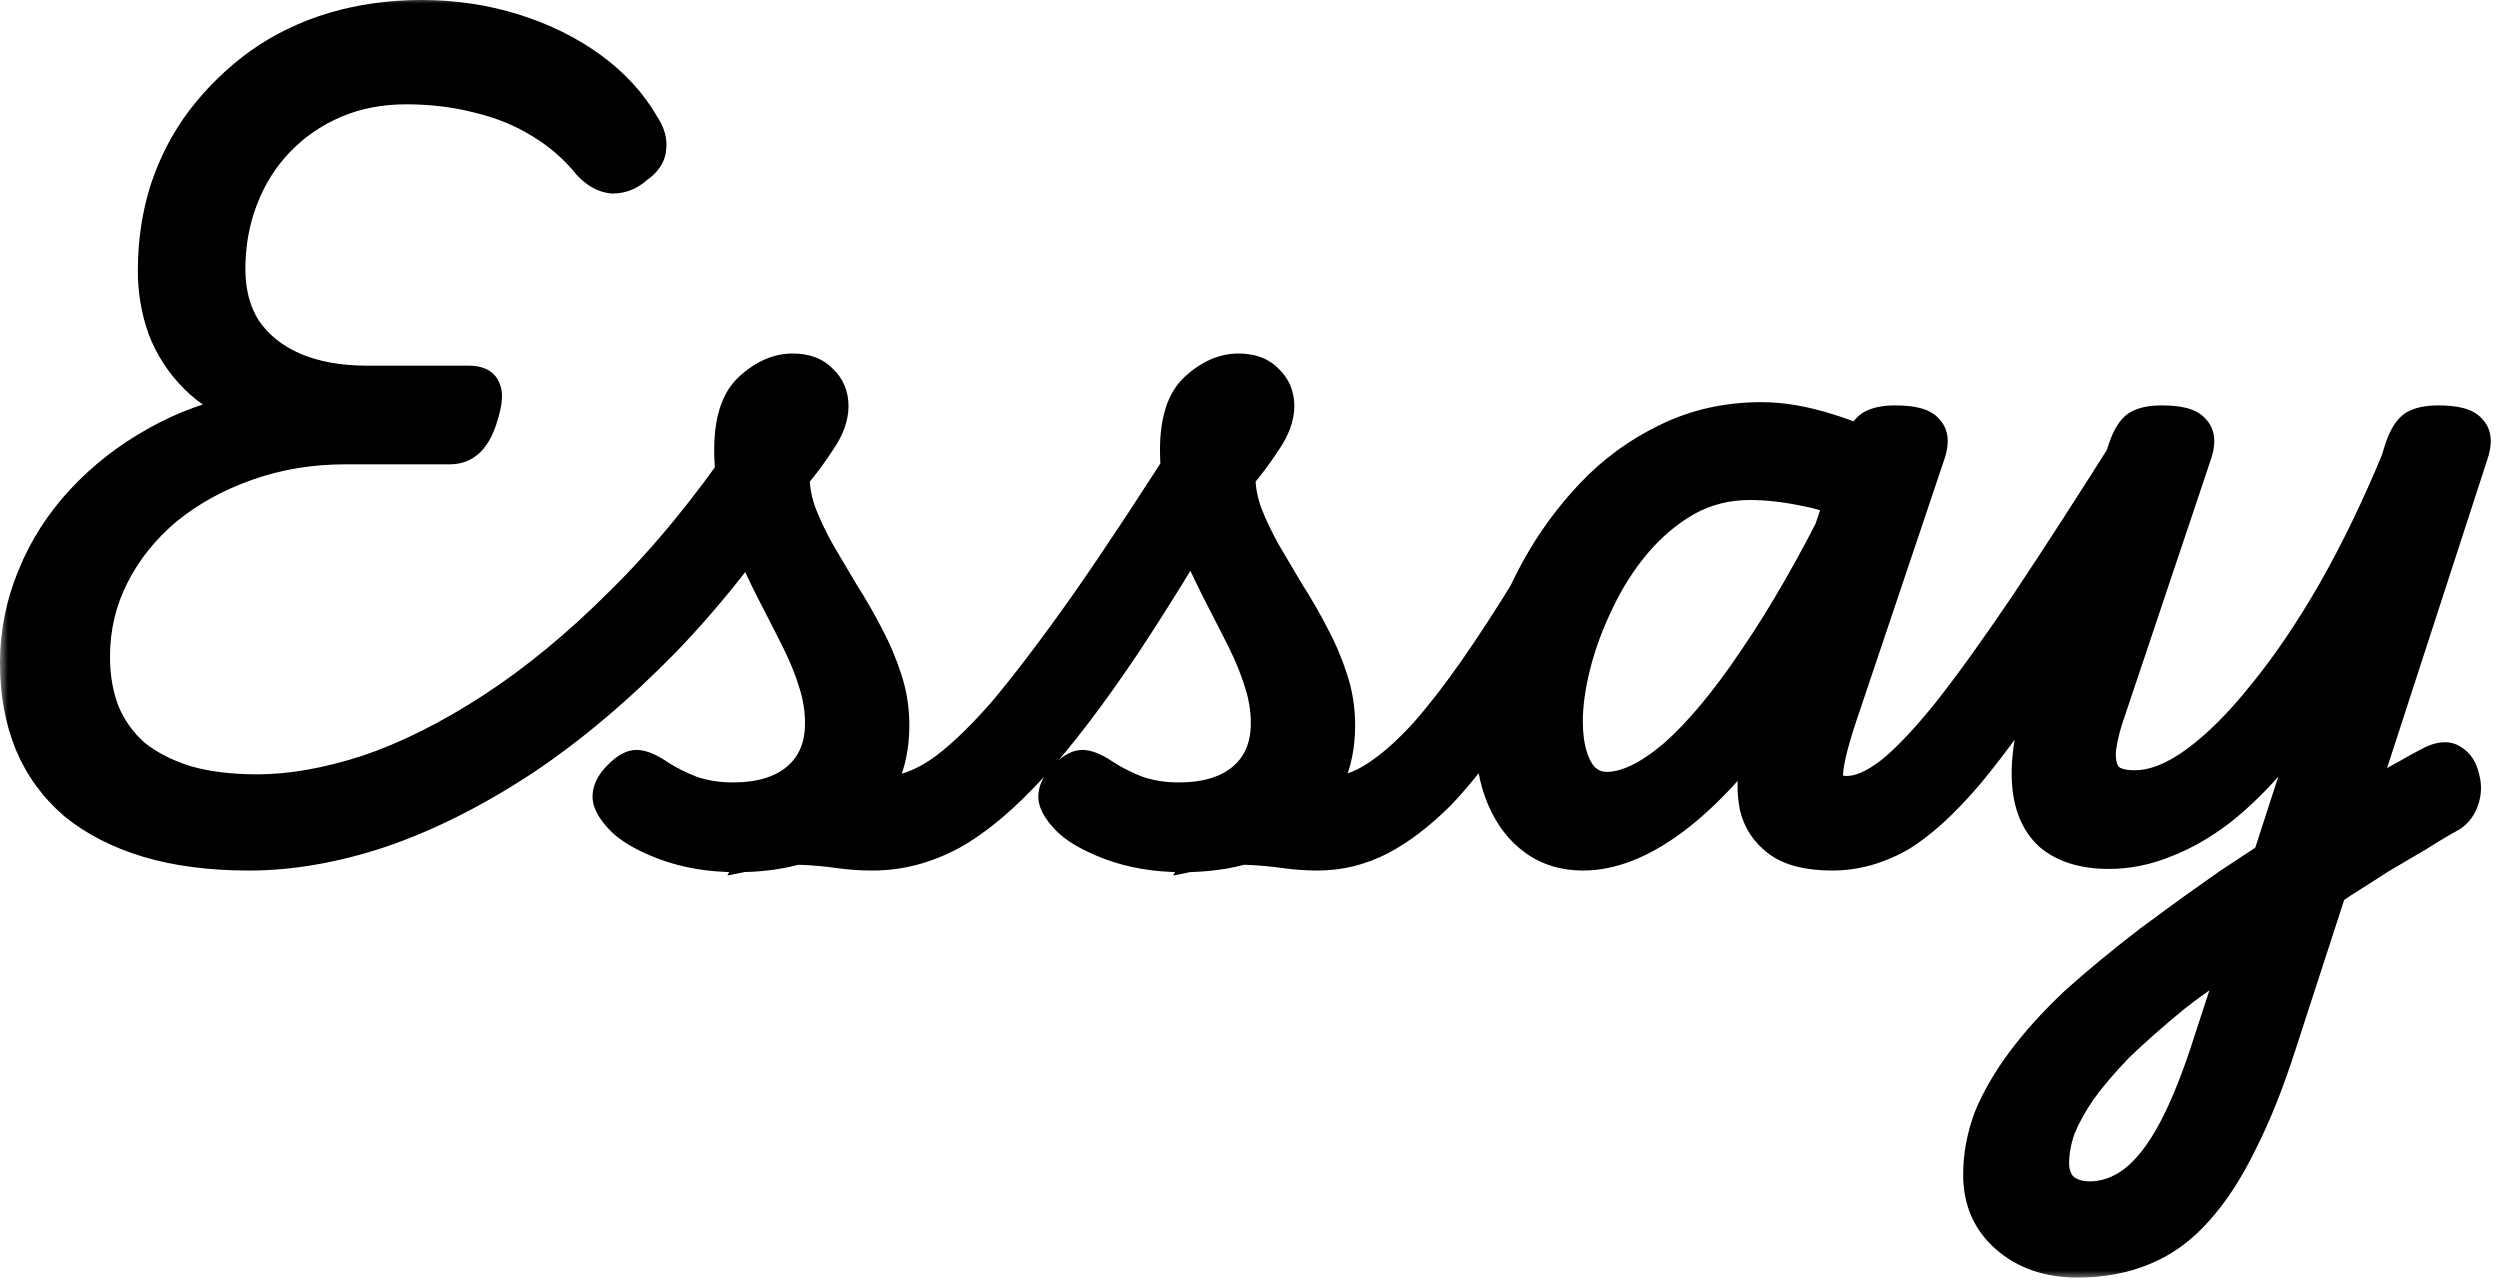 <svg width="148" height="76" viewBox="0 0 148 76" fill="none" xmlns="http://www.w3.org/2000/svg">
<mask id="path-1-outside-1_1_3" maskUnits="userSpaceOnUse" x="-0.032" y="-0.28" width="148" height="76" fill="black">
<rect fill="white" x="-0.032" y="-0.28" width="148" height="76"/>
<path d="M14.728 50.536C12.488 50.536 10.504 50.28 8.776 49.768C7.08 49.256 5.64 48.52 4.456 47.56C3.304 46.568 2.44 45.384 1.864 44.008C1.288 42.6 1 41.016 1 39.256C1 37.496 1.336 35.8 2.008 34.168C2.68 32.504 3.64 31 4.888 29.656C6.136 28.312 7.592 27.176 9.256 26.248C10.952 25.288 12.792 24.632 14.776 24.28C13.496 23.8 12.44 23.144 11.608 22.312C10.776 21.48 10.152 20.52 9.736 19.432C9.352 18.344 9.16 17.208 9.16 16.024C9.16 14.328 9.4 12.728 9.88 11.224C10.392 9.688 11.112 8.312 12.04 7.096C13 5.848 14.12 4.76 15.4 3.832C16.712 2.904 18.168 2.2 19.768 1.72C21.4 1.24 23.128 1 24.952 1C26.872 1 28.696 1.272 30.424 1.816C32.152 2.36 33.672 3.112 34.984 4.072C36.296 5.032 37.32 6.152 38.056 7.432C38.376 7.912 38.504 8.36 38.44 8.776C38.408 9.192 38.152 9.56 37.672 9.88C37.256 10.264 36.792 10.456 36.28 10.456C35.8 10.424 35.336 10.168 34.888 9.688C34.088 8.696 33.128 7.864 32.008 7.192C30.92 6.52 29.704 6.024 28.36 5.704C27.016 5.352 25.576 5.176 24.04 5.176C22.504 5.176 21.096 5.448 19.816 5.992C18.536 6.536 17.416 7.304 16.456 8.296C15.528 9.256 14.808 10.392 14.296 11.704C13.784 13.016 13.528 14.424 13.528 15.928C13.528 17.336 13.848 18.536 14.488 19.528C15.16 20.52 16.104 21.288 17.32 21.832C18.568 22.376 20.04 22.648 21.736 22.648H27.784C28.264 22.648 28.552 22.792 28.648 23.08C28.776 23.336 28.728 23.832 28.504 24.568C28.312 25.24 28.056 25.736 27.736 26.056C27.448 26.344 27.08 26.488 26.632 26.488H20.44C18.392 26.488 16.456 26.808 14.632 27.448C12.808 28.088 11.208 28.968 9.832 30.088C8.488 31.208 7.432 32.52 6.664 34.024C5.896 35.528 5.512 37.144 5.512 38.872C5.512 40.088 5.704 41.192 6.088 42.184C6.504 43.176 7.112 44.024 7.912 44.728C8.744 45.4 9.768 45.928 10.984 46.312C12.2 46.664 13.608 46.84 15.208 46.84C15.688 46.84 16.024 47.032 16.216 47.416C16.408 47.768 16.472 48.2 16.408 48.712C16.344 49.192 16.168 49.608 15.88 49.96C15.592 50.344 15.208 50.536 14.728 50.536ZM14.769 50.536C14.289 50.536 13.953 50.344 13.761 49.96C13.569 49.608 13.505 49.192 13.569 48.712C13.633 48.2 13.809 47.768 14.097 47.416C14.385 47.032 14.769 46.84 15.249 46.84C17.233 46.84 19.409 46.456 21.777 45.688C24.145 44.888 26.609 43.656 29.169 41.992C31.729 40.328 34.289 38.216 36.849 35.656C39.441 33.096 41.937 30.056 44.337 26.536C44.593 26.184 44.929 25.944 45.345 25.816C45.793 25.688 46.225 25.688 46.641 25.816C47.057 25.912 47.345 26.12 47.505 26.44C47.665 26.76 47.569 27.192 47.217 27.736C44.721 31.64 42.081 35.032 39.297 37.912C36.513 40.76 33.697 43.128 30.849 45.016C28.001 46.872 25.217 48.264 22.497 49.192C19.777 50.088 17.201 50.536 14.769 50.536ZM51.633 50.536C50.961 50.536 50.289 50.488 49.617 50.392C48.945 50.296 48.225 50.232 47.457 50.2C46.721 50.168 45.873 50.248 44.913 50.44L45.489 49.336C46.673 48.824 47.729 48.392 48.657 48.04C49.585 47.688 50.369 47.416 51.009 47.224C51.681 47.032 52.177 46.936 52.497 46.936C52.785 46.936 52.977 47.128 53.073 47.512C53.169 47.864 53.169 48.28 53.073 48.76C53.009 49.208 52.849 49.608 52.593 49.96C52.337 50.344 52.017 50.536 51.633 50.536ZM43.617 50.632C42.049 50.632 40.625 50.392 39.345 49.912C38.097 49.432 37.233 48.92 36.753 48.376C36.273 47.864 36.049 47.432 36.081 47.08C36.113 46.696 36.337 46.312 36.753 45.928C37.137 45.544 37.473 45.368 37.761 45.4C38.081 45.432 38.497 45.624 39.009 45.976C39.553 46.328 40.193 46.648 40.929 46.936C41.697 47.192 42.513 47.32 43.377 47.32C45.041 47.32 46.337 46.92 47.265 46.12C48.193 45.32 48.657 44.216 48.657 42.808C48.657 42.008 48.529 41.208 48.273 40.408C48.017 39.576 47.681 38.744 47.265 37.912C46.849 37.08 46.417 36.232 45.969 35.368C45.521 34.504 45.089 33.608 44.673 32.68C44.257 31.752 43.921 30.792 43.665 29.8C43.409 28.776 43.281 27.72 43.281 26.632C43.281 24.936 43.665 23.736 44.433 23.032C45.233 22.296 46.065 21.928 46.929 21.928C47.665 21.928 48.225 22.136 48.609 22.552C49.025 22.936 49.233 23.432 49.233 24.04C49.233 24.68 48.977 25.368 48.465 26.104C47.985 26.84 47.473 27.528 46.929 28.168C46.929 28.936 47.073 29.704 47.361 30.472C47.649 31.208 48.017 31.976 48.465 32.776C48.913 33.544 49.377 34.328 49.857 35.128C50.369 35.928 50.849 36.76 51.297 37.624C51.745 38.456 52.113 39.32 52.401 40.216C52.689 41.08 52.833 41.992 52.833 42.952C52.833 45.256 52.001 47.112 50.337 48.52C48.705 49.928 46.465 50.632 43.617 50.632ZM51.672 50.536C51.064 50.536 50.664 50.344 50.472 49.96C50.248 49.608 50.184 49.208 50.28 48.76C50.376 48.28 50.616 47.864 51 47.512C51.384 47.128 51.88 46.936 52.488 46.936C53.448 46.936 54.488 46.568 55.608 45.832C56.696 45.096 57.96 43.912 59.4 42.28C60.808 40.616 62.472 38.424 64.392 35.704C66.312 32.952 68.536 29.576 71.064 25.576C71.32 25.16 71.672 25 72.12 25.096C72.6 25.192 72.984 25.416 73.272 25.768C73.592 26.12 73.624 26.504 73.368 26.92C70.84 31.336 68.568 35.064 66.552 38.104C64.536 41.112 62.696 43.528 61.032 45.352C59.368 47.176 57.784 48.504 56.28 49.336C54.776 50.136 53.24 50.536 51.672 50.536ZM78.024 50.536C77.352 50.536 76.68 50.488 76.008 50.392C75.336 50.296 74.616 50.232 73.848 50.2C73.112 50.168 72.264 50.248 71.304 50.44L71.88 49.336C73.064 48.824 74.12 48.392 75.048 48.04C75.976 47.688 76.76 47.416 77.4 47.224C78.072 47.032 78.568 46.936 78.888 46.936C79.176 46.936 79.368 47.128 79.464 47.512C79.56 47.864 79.56 48.28 79.464 48.76C79.4 49.208 79.24 49.608 78.984 49.96C78.728 50.344 78.408 50.536 78.024 50.536ZM70.008 50.632C68.44 50.632 67.016 50.392 65.736 49.912C64.488 49.432 63.624 48.92 63.144 48.376C62.664 47.864 62.44 47.432 62.472 47.08C62.504 46.696 62.728 46.312 63.144 45.928C63.528 45.544 63.864 45.368 64.152 45.4C64.472 45.432 64.888 45.624 65.4 45.976C65.944 46.328 66.584 46.648 67.32 46.936C68.088 47.192 68.904 47.32 69.768 47.32C71.432 47.32 72.728 46.92 73.656 46.12C74.584 45.32 75.048 44.216 75.048 42.808C75.048 42.008 74.92 41.208 74.664 40.408C74.408 39.576 74.072 38.744 73.656 37.912C73.24 37.08 72.808 36.232 72.36 35.368C71.912 34.504 71.48 33.608 71.064 32.68C70.648 31.752 70.312 30.792 70.056 29.8C69.8 28.776 69.672 27.72 69.672 26.632C69.672 24.936 70.056 23.736 70.824 23.032C71.624 22.296 72.456 21.928 73.32 21.928C74.056 21.928 74.616 22.136 75 22.552C75.416 22.936 75.624 23.432 75.624 24.04C75.624 24.68 75.368 25.368 74.856 26.104C74.376 26.84 73.864 27.528 73.32 28.168C73.32 28.936 73.464 29.704 73.752 30.472C74.04 31.208 74.408 31.976 74.856 32.776C75.304 33.544 75.768 34.328 76.248 35.128C76.76 35.928 77.24 36.76 77.688 37.624C78.136 38.456 78.504 39.32 78.792 40.216C79.08 41.08 79.224 41.992 79.224 42.952C79.224 45.256 78.392 47.112 76.728 48.52C75.096 49.928 72.856 50.632 70.008 50.632ZM78.014 50.536C77.567 50.536 77.231 50.344 77.007 49.96C76.782 49.608 76.703 49.208 76.766 48.76C76.799 48.28 76.99 47.864 77.343 47.512C77.695 47.128 78.207 46.936 78.879 46.936C79.71 46.936 80.591 46.632 81.519 46.024C82.447 45.416 83.406 44.568 84.398 43.48C85.359 42.392 86.35 41.112 87.374 39.64C88.398 38.168 89.439 36.568 90.495 34.84C90.751 34.424 91.103 34.248 91.55 34.312C91.999 34.376 92.367 34.584 92.654 34.936C92.942 35.256 92.959 35.624 92.703 36.04C91.326 38.44 90.014 40.552 88.766 42.376C87.55 44.2 86.367 45.72 85.215 46.936C84.031 48.12 82.862 49.016 81.71 49.624C80.526 50.232 79.294 50.536 78.014 50.536ZM93.71 50.536C92.623 50.536 91.678 50.248 90.879 49.672C90.079 49.096 89.454 48.28 89.007 47.224C88.558 46.168 88.335 44.92 88.335 43.48C88.335 42.008 88.558 40.424 89.007 38.728C89.454 37.032 90.126 35.368 91.022 33.736C91.918 32.104 93.007 30.616 94.287 29.272C95.567 27.928 97.038 26.856 98.703 26.056C100.399 25.224 102.255 24.808 104.271 24.808C105.487 24.808 106.799 25.032 108.207 25.48C109.615 25.896 110.879 26.488 111.999 27.256L111.135 30.568C109.567 29.736 108.175 29.208 106.959 28.984C105.743 28.728 104.623 28.6 103.599 28.6C102.223 28.6 100.959 28.92 99.806 29.56C98.686 30.2 97.678 31.048 96.782 32.104C95.918 33.128 95.183 34.28 94.575 35.56C93.966 36.808 93.502 38.056 93.183 39.304C92.862 40.552 92.703 41.688 92.703 42.712C92.703 43.512 92.799 44.216 92.99 44.824C93.183 45.432 93.454 45.896 93.806 46.216C94.191 46.536 94.623 46.696 95.103 46.696C96.287 46.696 97.63 46.056 99.135 44.776C100.639 43.464 102.239 41.544 103.935 39.016C105.663 36.488 107.423 33.416 109.215 29.8L110.991 31.576C108.911 35.864 106.847 39.416 104.799 42.232C102.783 45.016 100.847 47.096 98.99 48.472C97.135 49.848 95.374 50.536 93.71 50.536ZM108.495 50.536C107.055 50.536 105.983 50.264 105.279 49.72C104.607 49.208 104.175 48.552 103.983 47.752C103.823 46.92 103.823 46.056 103.983 45.16C104.143 44.232 104.367 43.384 104.655 42.616L110.031 26.536C110.255 25.896 110.511 25.48 110.799 25.288C111.119 25.096 111.583 25 112.191 25C113.183 25 113.807 25.16 114.063 25.48C114.351 25.768 114.383 26.232 114.159 26.872L108.879 42.568C108.335 44.232 108.079 45.384 108.111 46.024C108.175 46.632 108.575 46.936 109.311 46.936C109.759 46.936 110.095 47.128 110.319 47.512C110.543 47.864 110.623 48.28 110.559 48.76C110.527 49.208 110.335 49.608 109.983 49.96C109.663 50.344 109.167 50.536 108.495 50.536ZM108.483 50.536C108.035 50.536 107.699 50.344 107.475 49.96C107.251 49.608 107.171 49.208 107.235 48.76C107.267 48.28 107.459 47.864 107.811 47.512C108.163 47.128 108.675 46.936 109.347 46.936C110.115 46.936 110.995 46.552 111.987 45.784C112.947 45.016 114.083 43.816 115.395 42.184C116.707 40.52 118.259 38.36 120.051 35.704C121.843 33.016 123.939 29.768 126.339 25.96C126.627 25.512 126.995 25.32 127.443 25.384C127.923 25.448 128.307 25.656 128.595 26.008C128.883 26.36 128.899 26.744 128.643 27.16C125.923 31.768 123.571 35.592 121.587 38.632C119.635 41.64 117.923 44.024 116.451 45.784C114.979 47.512 113.619 48.744 112.371 49.48C111.091 50.184 109.795 50.536 108.483 50.536ZM136.995 49.384C137.635 48.936 138.275 48.52 138.915 48.136C139.555 47.72 140.163 47.336 140.739 46.984C141.347 46.6 141.923 46.264 142.467 45.976C143.011 45.656 143.507 45.384 143.955 45.16C144.467 44.904 144.867 44.872 145.155 45.064C145.475 45.256 145.683 45.576 145.779 46.024C145.907 46.44 145.907 46.856 145.779 47.272C145.651 47.688 145.427 48.008 145.107 48.232C144.467 48.584 143.795 48.984 143.091 49.432C142.387 49.848 141.651 50.28 140.883 50.728C140.147 51.208 139.395 51.688 138.627 52.168C137.891 52.68 137.139 53.192 136.371 53.704L136.995 49.384ZM122.979 74.632C121.283 74.632 119.891 74.152 118.803 73.192C117.747 72.264 117.219 71.048 117.219 69.544C117.219 68.424 117.427 67.304 117.843 66.184C118.291 65.096 118.931 63.992 119.763 62.872C120.595 61.752 121.635 60.6 122.883 59.416C124.163 58.264 125.635 57.048 127.299 55.768C128.131 55.16 128.915 54.584 129.651 54.04C130.419 53.496 131.187 52.952 131.955 52.408C132.723 51.896 133.523 51.368 134.355 50.824L137.667 40.6C136.675 42.168 135.651 43.56 134.595 44.776C133.571 45.992 132.515 47.032 131.427 47.896C130.339 48.728 129.251 49.352 128.163 49.768C127.075 50.216 125.971 50.44 124.851 50.44C123.379 50.44 122.227 50.088 121.395 49.384C120.595 48.648 120.163 47.576 120.099 46.168C120.035 44.728 120.339 42.984 121.011 40.936L125.811 26.536C126.035 25.896 126.291 25.48 126.579 25.288C126.899 25.096 127.363 25 127.971 25C128.963 25 129.587 25.16 129.843 25.48C130.131 25.768 130.163 26.232 129.939 26.872L124.851 42.04C124.563 42.84 124.371 43.592 124.275 44.296C124.211 45 124.323 45.56 124.611 45.976C124.931 46.392 125.523 46.6 126.387 46.6C127.507 46.6 128.723 46.12 130.035 45.16C131.347 44.2 132.691 42.856 134.067 41.128C135.475 39.4 136.851 37.368 138.195 35.032C139.539 32.664 140.787 30.088 141.939 27.304L142.179 26.536C142.403 25.896 142.659 25.48 142.947 25.288C143.267 25.096 143.731 25 144.339 25C145.331 25 145.955 25.16 146.211 25.48C146.499 25.768 146.531 26.232 146.307 26.872L134.979 61.72C134.243 64.024 133.459 65.992 132.627 67.624C131.827 69.256 130.963 70.584 130.035 71.608C129.107 72.664 128.051 73.432 126.867 73.912C125.715 74.392 124.419 74.632 122.979 74.632ZM123.699 70.936C124.659 70.936 125.555 70.616 126.387 69.976C127.219 69.336 128.003 68.328 128.739 66.952C129.475 65.576 130.195 63.768 130.899 61.528L132.675 56.104C132.227 56.392 131.779 56.696 131.331 57.016C130.883 57.336 130.435 57.656 129.987 57.976C129.539 58.296 129.091 58.632 128.643 58.984C127.363 60.04 126.259 61.016 125.331 61.912C124.435 62.84 123.699 63.704 123.123 64.504C122.579 65.304 122.163 66.056 121.875 66.76C121.619 67.496 121.491 68.2 121.491 68.872C121.491 69.256 121.571 69.608 121.731 69.928C121.891 70.248 122.131 70.488 122.451 70.648C122.803 70.84 123.219 70.936 123.699 70.936Z"/>
</mask>
<path d="M14.728 50.536C12.488 50.536 10.504 50.28 8.776 49.768C7.08 49.256 5.64 48.52 4.456 47.56C3.304 46.568 2.44 45.384 1.864 44.008C1.288 42.6 1 41.016 1 39.256C1 37.496 1.336 35.8 2.008 34.168C2.68 32.504 3.64 31 4.888 29.656C6.136 28.312 7.592 27.176 9.256 26.248C10.952 25.288 12.792 24.632 14.776 24.28C13.496 23.8 12.44 23.144 11.608 22.312C10.776 21.48 10.152 20.52 9.736 19.432C9.352 18.344 9.16 17.208 9.16 16.024C9.16 14.328 9.4 12.728 9.88 11.224C10.392 9.688 11.112 8.312 12.04 7.096C13 5.848 14.12 4.76 15.4 3.832C16.712 2.904 18.168 2.2 19.768 1.72C21.4 1.24 23.128 1 24.952 1C26.872 1 28.696 1.272 30.424 1.816C32.152 2.36 33.672 3.112 34.984 4.072C36.296 5.032 37.32 6.152 38.056 7.432C38.376 7.912 38.504 8.36 38.44 8.776C38.408 9.192 38.152 9.56 37.672 9.88C37.256 10.264 36.792 10.456 36.28 10.456C35.8 10.424 35.336 10.168 34.888 9.688C34.088 8.696 33.128 7.864 32.008 7.192C30.92 6.52 29.704 6.024 28.36 5.704C27.016 5.352 25.576 5.176 24.04 5.176C22.504 5.176 21.096 5.448 19.816 5.992C18.536 6.536 17.416 7.304 16.456 8.296C15.528 9.256 14.808 10.392 14.296 11.704C13.784 13.016 13.528 14.424 13.528 15.928C13.528 17.336 13.848 18.536 14.488 19.528C15.16 20.52 16.104 21.288 17.32 21.832C18.568 22.376 20.04 22.648 21.736 22.648H27.784C28.264 22.648 28.552 22.792 28.648 23.08C28.776 23.336 28.728 23.832 28.504 24.568C28.312 25.24 28.056 25.736 27.736 26.056C27.448 26.344 27.08 26.488 26.632 26.488H20.44C18.392 26.488 16.456 26.808 14.632 27.448C12.808 28.088 11.208 28.968 9.832 30.088C8.488 31.208 7.432 32.52 6.664 34.024C5.896 35.528 5.512 37.144 5.512 38.872C5.512 40.088 5.704 41.192 6.088 42.184C6.504 43.176 7.112 44.024 7.912 44.728C8.744 45.4 9.768 45.928 10.984 46.312C12.2 46.664 13.608 46.84 15.208 46.84C15.688 46.84 16.024 47.032 16.216 47.416C16.408 47.768 16.472 48.2 16.408 48.712C16.344 49.192 16.168 49.608 15.88 49.96C15.592 50.344 15.208 50.536 14.728 50.536ZM14.769 50.536C14.289 50.536 13.953 50.344 13.761 49.96C13.569 49.608 13.505 49.192 13.569 48.712C13.633 48.2 13.809 47.768 14.097 47.416C14.385 47.032 14.769 46.84 15.249 46.84C17.233 46.84 19.409 46.456 21.777 45.688C24.145 44.888 26.609 43.656 29.169 41.992C31.729 40.328 34.289 38.216 36.849 35.656C39.441 33.096 41.937 30.056 44.337 26.536C44.593 26.184 44.929 25.944 45.345 25.816C45.793 25.688 46.225 25.688 46.641 25.816C47.057 25.912 47.345 26.12 47.505 26.44C47.665 26.76 47.569 27.192 47.217 27.736C44.721 31.64 42.081 35.032 39.297 37.912C36.513 40.76 33.697 43.128 30.849 45.016C28.001 46.872 25.217 48.264 22.497 49.192C19.777 50.088 17.201 50.536 14.769 50.536ZM51.633 50.536C50.961 50.536 50.289 50.488 49.617 50.392C48.945 50.296 48.225 50.232 47.457 50.2C46.721 50.168 45.873 50.248 44.913 50.44L45.489 49.336C46.673 48.824 47.729 48.392 48.657 48.04C49.585 47.688 50.369 47.416 51.009 47.224C51.681 47.032 52.177 46.936 52.497 46.936C52.785 46.936 52.977 47.128 53.073 47.512C53.169 47.864 53.169 48.28 53.073 48.76C53.009 49.208 52.849 49.608 52.593 49.96C52.337 50.344 52.017 50.536 51.633 50.536ZM43.617 50.632C42.049 50.632 40.625 50.392 39.345 49.912C38.097 49.432 37.233 48.92 36.753 48.376C36.273 47.864 36.049 47.432 36.081 47.08C36.113 46.696 36.337 46.312 36.753 45.928C37.137 45.544 37.473 45.368 37.761 45.4C38.081 45.432 38.497 45.624 39.009 45.976C39.553 46.328 40.193 46.648 40.929 46.936C41.697 47.192 42.513 47.32 43.377 47.32C45.041 47.32 46.337 46.92 47.265 46.12C48.193 45.32 48.657 44.216 48.657 42.808C48.657 42.008 48.529 41.208 48.273 40.408C48.017 39.576 47.681 38.744 47.265 37.912C46.849 37.08 46.417 36.232 45.969 35.368C45.521 34.504 45.089 33.608 44.673 32.68C44.257 31.752 43.921 30.792 43.665 29.8C43.409 28.776 43.281 27.72 43.281 26.632C43.281 24.936 43.665 23.736 44.433 23.032C45.233 22.296 46.065 21.928 46.929 21.928C47.665 21.928 48.225 22.136 48.609 22.552C49.025 22.936 49.233 23.432 49.233 24.04C49.233 24.68 48.977 25.368 48.465 26.104C47.985 26.84 47.473 27.528 46.929 28.168C46.929 28.936 47.073 29.704 47.361 30.472C47.649 31.208 48.017 31.976 48.465 32.776C48.913 33.544 49.377 34.328 49.857 35.128C50.369 35.928 50.849 36.76 51.297 37.624C51.745 38.456 52.113 39.32 52.401 40.216C52.689 41.08 52.833 41.992 52.833 42.952C52.833 45.256 52.001 47.112 50.337 48.52C48.705 49.928 46.465 50.632 43.617 50.632ZM51.672 50.536C51.064 50.536 50.664 50.344 50.472 49.96C50.248 49.608 50.184 49.208 50.28 48.76C50.376 48.28 50.616 47.864 51 47.512C51.384 47.128 51.88 46.936 52.488 46.936C53.448 46.936 54.488 46.568 55.608 45.832C56.696 45.096 57.96 43.912 59.4 42.28C60.808 40.616 62.472 38.424 64.392 35.704C66.312 32.952 68.536 29.576 71.064 25.576C71.32 25.16 71.672 25 72.12 25.096C72.6 25.192 72.984 25.416 73.272 25.768C73.592 26.12 73.624 26.504 73.368 26.92C70.84 31.336 68.568 35.064 66.552 38.104C64.536 41.112 62.696 43.528 61.032 45.352C59.368 47.176 57.784 48.504 56.28 49.336C54.776 50.136 53.24 50.536 51.672 50.536ZM78.024 50.536C77.352 50.536 76.68 50.488 76.008 50.392C75.336 50.296 74.616 50.232 73.848 50.2C73.112 50.168 72.264 50.248 71.304 50.44L71.88 49.336C73.064 48.824 74.12 48.392 75.048 48.04C75.976 47.688 76.76 47.416 77.4 47.224C78.072 47.032 78.568 46.936 78.888 46.936C79.176 46.936 79.368 47.128 79.464 47.512C79.56 47.864 79.56 48.28 79.464 48.76C79.4 49.208 79.24 49.608 78.984 49.96C78.728 50.344 78.408 50.536 78.024 50.536ZM70.008 50.632C68.44 50.632 67.016 50.392 65.736 49.912C64.488 49.432 63.624 48.92 63.144 48.376C62.664 47.864 62.44 47.432 62.472 47.08C62.504 46.696 62.728 46.312 63.144 45.928C63.528 45.544 63.864 45.368 64.152 45.4C64.472 45.432 64.888 45.624 65.4 45.976C65.944 46.328 66.584 46.648 67.32 46.936C68.088 47.192 68.904 47.32 69.768 47.32C71.432 47.32 72.728 46.92 73.656 46.12C74.584 45.32 75.048 44.216 75.048 42.808C75.048 42.008 74.92 41.208 74.664 40.408C74.408 39.576 74.072 38.744 73.656 37.912C73.24 37.08 72.808 36.232 72.36 35.368C71.912 34.504 71.48 33.608 71.064 32.68C70.648 31.752 70.312 30.792 70.056 29.8C69.8 28.776 69.672 27.72 69.672 26.632C69.672 24.936 70.056 23.736 70.824 23.032C71.624 22.296 72.456 21.928 73.32 21.928C74.056 21.928 74.616 22.136 75 22.552C75.416 22.936 75.624 23.432 75.624 24.04C75.624 24.68 75.368 25.368 74.856 26.104C74.376 26.84 73.864 27.528 73.32 28.168C73.32 28.936 73.464 29.704 73.752 30.472C74.04 31.208 74.408 31.976 74.856 32.776C75.304 33.544 75.768 34.328 76.248 35.128C76.76 35.928 77.24 36.76 77.688 37.624C78.136 38.456 78.504 39.32 78.792 40.216C79.08 41.08 79.224 41.992 79.224 42.952C79.224 45.256 78.392 47.112 76.728 48.52C75.096 49.928 72.856 50.632 70.008 50.632ZM78.014 50.536C77.567 50.536 77.231 50.344 77.007 49.96C76.782 49.608 76.703 49.208 76.766 48.76C76.799 48.28 76.99 47.864 77.343 47.512C77.695 47.128 78.207 46.936 78.879 46.936C79.71 46.936 80.591 46.632 81.519 46.024C82.447 45.416 83.406 44.568 84.398 43.48C85.359 42.392 86.35 41.112 87.374 39.64C88.398 38.168 89.439 36.568 90.495 34.84C90.751 34.424 91.103 34.248 91.55 34.312C91.999 34.376 92.367 34.584 92.654 34.936C92.942 35.256 92.959 35.624 92.703 36.04C91.326 38.44 90.014 40.552 88.766 42.376C87.55 44.2 86.367 45.72 85.215 46.936C84.031 48.12 82.862 49.016 81.71 49.624C80.526 50.232 79.294 50.536 78.014 50.536ZM93.71 50.536C92.623 50.536 91.678 50.248 90.879 49.672C90.079 49.096 89.454 48.28 89.007 47.224C88.558 46.168 88.335 44.92 88.335 43.48C88.335 42.008 88.558 40.424 89.007 38.728C89.454 37.032 90.126 35.368 91.022 33.736C91.918 32.104 93.007 30.616 94.287 29.272C95.567 27.928 97.038 26.856 98.703 26.056C100.399 25.224 102.255 24.808 104.271 24.808C105.487 24.808 106.799 25.032 108.207 25.48C109.615 25.896 110.879 26.488 111.999 27.256L111.135 30.568C109.567 29.736 108.175 29.208 106.959 28.984C105.743 28.728 104.623 28.6 103.599 28.6C102.223 28.6 100.959 28.92 99.806 29.56C98.686 30.2 97.678 31.048 96.782 32.104C95.918 33.128 95.183 34.28 94.575 35.56C93.966 36.808 93.502 38.056 93.183 39.304C92.862 40.552 92.703 41.688 92.703 42.712C92.703 43.512 92.799 44.216 92.99 44.824C93.183 45.432 93.454 45.896 93.806 46.216C94.191 46.536 94.623 46.696 95.103 46.696C96.287 46.696 97.63 46.056 99.135 44.776C100.639 43.464 102.239 41.544 103.935 39.016C105.663 36.488 107.423 33.416 109.215 29.8L110.991 31.576C108.911 35.864 106.847 39.416 104.799 42.232C102.783 45.016 100.847 47.096 98.99 48.472C97.135 49.848 95.374 50.536 93.71 50.536ZM108.495 50.536C107.055 50.536 105.983 50.264 105.279 49.72C104.607 49.208 104.175 48.552 103.983 47.752C103.823 46.92 103.823 46.056 103.983 45.16C104.143 44.232 104.367 43.384 104.655 42.616L110.031 26.536C110.255 25.896 110.511 25.48 110.799 25.288C111.119 25.096 111.583 25 112.191 25C113.183 25 113.807 25.16 114.063 25.48C114.351 25.768 114.383 26.232 114.159 26.872L108.879 42.568C108.335 44.232 108.079 45.384 108.111 46.024C108.175 46.632 108.575 46.936 109.311 46.936C109.759 46.936 110.095 47.128 110.319 47.512C110.543 47.864 110.623 48.28 110.559 48.76C110.527 49.208 110.335 49.608 109.983 49.96C109.663 50.344 109.167 50.536 108.495 50.536ZM108.483 50.536C108.035 50.536 107.699 50.344 107.475 49.96C107.251 49.608 107.171 49.208 107.235 48.76C107.267 48.28 107.459 47.864 107.811 47.512C108.163 47.128 108.675 46.936 109.347 46.936C110.115 46.936 110.995 46.552 111.987 45.784C112.947 45.016 114.083 43.816 115.395 42.184C116.707 40.52 118.259 38.36 120.051 35.704C121.843 33.016 123.939 29.768 126.339 25.96C126.627 25.512 126.995 25.32 127.443 25.384C127.923 25.448 128.307 25.656 128.595 26.008C128.883 26.36 128.899 26.744 128.643 27.16C125.923 31.768 123.571 35.592 121.587 38.632C119.635 41.64 117.923 44.024 116.451 45.784C114.979 47.512 113.619 48.744 112.371 49.48C111.091 50.184 109.795 50.536 108.483 50.536ZM136.995 49.384C137.635 48.936 138.275 48.52 138.915 48.136C139.555 47.72 140.163 47.336 140.739 46.984C141.347 46.6 141.923 46.264 142.467 45.976C143.011 45.656 143.507 45.384 143.955 45.16C144.467 44.904 144.867 44.872 145.155 45.064C145.475 45.256 145.683 45.576 145.779 46.024C145.907 46.44 145.907 46.856 145.779 47.272C145.651 47.688 145.427 48.008 145.107 48.232C144.467 48.584 143.795 48.984 143.091 49.432C142.387 49.848 141.651 50.28 140.883 50.728C140.147 51.208 139.395 51.688 138.627 52.168C137.891 52.68 137.139 53.192 136.371 53.704L136.995 49.384ZM122.979 74.632C121.283 74.632 119.891 74.152 118.803 73.192C117.747 72.264 117.219 71.048 117.219 69.544C117.219 68.424 117.427 67.304 117.843 66.184C118.291 65.096 118.931 63.992 119.763 62.872C120.595 61.752 121.635 60.6 122.883 59.416C124.163 58.264 125.635 57.048 127.299 55.768C128.131 55.16 128.915 54.584 129.651 54.04C130.419 53.496 131.187 52.952 131.955 52.408C132.723 51.896 133.523 51.368 134.355 50.824L137.667 40.6C136.675 42.168 135.651 43.56 134.595 44.776C133.571 45.992 132.515 47.032 131.427 47.896C130.339 48.728 129.251 49.352 128.163 49.768C127.075 50.216 125.971 50.44 124.851 50.44C123.379 50.44 122.227 50.088 121.395 49.384C120.595 48.648 120.163 47.576 120.099 46.168C120.035 44.728 120.339 42.984 121.011 40.936L125.811 26.536C126.035 25.896 126.291 25.48 126.579 25.288C126.899 25.096 127.363 25 127.971 25C128.963 25 129.587 25.16 129.843 25.48C130.131 25.768 130.163 26.232 129.939 26.872L124.851 42.04C124.563 42.84 124.371 43.592 124.275 44.296C124.211 45 124.323 45.56 124.611 45.976C124.931 46.392 125.523 46.6 126.387 46.6C127.507 46.6 128.723 46.12 130.035 45.16C131.347 44.2 132.691 42.856 134.067 41.128C135.475 39.4 136.851 37.368 138.195 35.032C139.539 32.664 140.787 30.088 141.939 27.304L142.179 26.536C142.403 25.896 142.659 25.48 142.947 25.288C143.267 25.096 143.731 25 144.339 25C145.331 25 145.955 25.16 146.211 25.48C146.499 25.768 146.531 26.232 146.307 26.872L134.979 61.72C134.243 64.024 133.459 65.992 132.627 67.624C131.827 69.256 130.963 70.584 130.035 71.608C129.107 72.664 128.051 73.432 126.867 73.912C125.715 74.392 124.419 74.632 122.979 74.632ZM123.699 70.936C124.659 70.936 125.555 70.616 126.387 69.976C127.219 69.336 128.003 68.328 128.739 66.952C129.475 65.576 130.195 63.768 130.899 61.528L132.675 56.104C132.227 56.392 131.779 56.696 131.331 57.016C130.883 57.336 130.435 57.656 129.987 57.976C129.539 58.296 129.091 58.632 128.643 58.984C127.363 60.04 126.259 61.016 125.331 61.912C124.435 62.84 123.699 63.704 123.123 64.504C122.579 65.304 122.163 66.056 121.875 66.76C121.619 67.496 121.491 68.2 121.491 68.872C121.491 69.256 121.571 69.608 121.731 69.928C121.891 70.248 122.131 70.488 122.451 70.648C122.803 70.84 123.219 70.936 123.699 70.936Z" fill="black"/>
<path d="M8.776 49.768L8.487 50.725L8.492 50.727L8.776 49.768ZM4.456 47.56L3.803 48.318L3.815 48.327L3.826 48.337L4.456 47.56ZM1.864 44.008L0.938 44.387L0.942 44.394L1.864 44.008ZM2.008 34.168L2.933 34.549L2.935 34.542L2.008 34.168ZM9.256 26.248L9.743 27.121L9.749 27.118L9.256 26.248ZM14.776 24.28L14.951 25.265L18.548 24.626L15.127 23.344L14.776 24.28ZM11.608 22.312L12.315 21.605L12.315 21.605L11.608 22.312ZM9.736 19.432L8.793 19.765L8.797 19.777L8.802 19.789L9.736 19.432ZM9.88 11.224L8.931 10.908L8.927 10.92L9.88 11.224ZM12.04 7.096L11.247 6.486L11.245 6.489L12.04 7.096ZM15.4 3.832L14.822 3.016L14.813 3.022L15.4 3.832ZM19.768 1.72L19.486 0.761L19.481 0.762L19.768 1.72ZM30.424 1.816L30.124 2.77L30.124 2.77L30.424 1.816ZM34.984 4.072L34.394 4.879L34.394 4.879L34.984 4.072ZM38.056 7.432L37.189 7.93L37.206 7.959L37.224 7.987L38.056 7.432ZM38.44 8.776L37.452 8.624L37.446 8.661L37.443 8.699L38.44 8.776ZM37.672 9.88L37.117 9.048L37.052 9.092L36.994 9.145L37.672 9.88ZM36.28 10.456L36.214 11.454L36.247 11.456H36.28V10.456ZM34.888 9.688L34.11 10.316L34.132 10.344L34.157 10.37L34.888 9.688ZM32.008 7.192L31.483 8.043L31.494 8.049L32.008 7.192ZM28.36 5.704L28.107 6.671L28.117 6.674L28.128 6.677L28.36 5.704ZM19.816 5.992L19.425 5.072L19.425 5.072L19.816 5.992ZM16.456 8.296L15.737 7.601L15.737 7.601L16.456 8.296ZM14.296 11.704L15.228 12.068L15.228 12.068L14.296 11.704ZM14.488 19.528L13.648 20.07L13.654 20.08L13.66 20.089L14.488 19.528ZM17.32 21.832L16.912 22.745L16.92 22.749L17.32 21.832ZM28.648 23.08L27.699 23.396L27.722 23.464L27.754 23.527L28.648 23.08ZM28.504 24.568L27.547 24.277L27.545 24.285L27.543 24.293L28.504 24.568ZM14.632 27.448L14.963 28.392L14.963 28.392L14.632 27.448ZM9.832 30.088L9.201 29.312L9.192 29.32L9.832 30.088ZM6.664 34.024L5.773 33.569L5.773 33.569L6.664 34.024ZM6.088 42.184L5.155 42.545L5.16 42.558L5.166 42.571L6.088 42.184ZM7.912 44.728L7.251 45.479L7.267 45.493L7.284 45.506L7.912 44.728ZM10.984 46.312L10.683 47.266L10.694 47.269L10.706 47.273L10.984 46.312ZM16.216 47.416L15.322 47.863L15.33 47.879L15.338 47.895L16.216 47.416ZM16.408 48.712L17.399 48.844L17.4 48.836L16.408 48.712ZM15.88 49.96L15.106 49.327L15.093 49.343L15.08 49.36L15.88 49.96ZM14.728 50.536V49.536C12.562 49.536 10.677 49.288 9.06 48.809L8.776 49.768L8.492 50.727C10.331 51.272 12.414 51.536 14.728 51.536V50.536ZM8.776 49.768L9.065 48.811C7.473 48.33 6.154 47.649 5.086 46.783L4.456 47.56L3.826 48.337C5.126 49.391 6.687 50.182 8.487 50.725L8.776 49.768ZM4.456 47.56L5.109 46.802C4.072 45.91 3.301 44.852 2.786 43.622L1.864 44.008L0.942 44.394C1.579 45.916 2.536 47.227 3.803 48.318L4.456 47.56ZM1.864 44.008L2.79 43.629C2.27 42.359 2 40.906 2 39.256H1H2.6226e-06C2.6226e-06 41.126 0.306 42.841 0.938 44.387L1.864 44.008ZM1 39.256H2C2 37.627 2.31 36.06 2.933 34.549L2.008 34.168L1.083 33.787C0.362 35.54 2.6226e-06 37.365 2.6226e-06 39.256H1ZM2.008 34.168L2.935 34.542C3.561 32.994 4.454 31.593 5.621 30.337L4.888 29.656L4.155 28.976C2.826 30.407 1.799 32.014 1.081 33.794L2.008 34.168ZM4.888 29.656L5.621 30.337C6.795 29.072 8.167 28 9.743 27.121L9.256 26.248L8.769 25.375C7.017 26.352 5.477 27.552 4.155 28.976L4.888 29.656ZM9.256 26.248L9.749 27.118C11.342 26.216 13.075 25.598 14.951 25.265L14.776 24.28L14.601 23.295C12.509 23.666 10.562 24.36 8.763 25.378L9.256 26.248ZM14.776 24.28L15.127 23.344C13.959 22.906 13.031 22.321 12.315 21.605L11.608 22.312L10.901 23.019C11.849 23.967 13.033 24.694 14.425 25.216L14.776 24.28ZM11.608 22.312L12.315 21.605C11.582 20.871 11.035 20.03 10.67 19.075L9.736 19.432L8.802 19.789C9.269 21.01 9.971 22.089 10.901 23.019L11.608 22.312ZM9.736 19.432L10.679 19.099C10.334 18.121 10.16 17.098 10.16 16.024H9.16H8.16C8.16 17.318 8.37 18.567 8.793 19.765L9.736 19.432ZM9.16 16.024H10.16C10.16 14.424 10.386 12.927 10.833 11.528L9.88 11.224L8.927 10.92C8.414 12.529 8.16 14.232 8.16 16.024H9.16ZM9.88 11.224L10.829 11.54C11.308 10.103 11.978 8.826 12.835 7.703L12.04 7.096L11.245 6.489C10.246 7.798 9.476 9.273 8.931 10.908L9.88 11.224ZM12.04 7.096L12.833 7.706C13.734 6.534 14.784 5.513 15.987 4.642L15.4 3.832L14.813 3.022C13.456 4.007 12.266 5.162 11.247 6.486L12.04 7.096ZM15.4 3.832L15.977 4.648C17.198 3.785 18.555 3.128 20.055 2.678L19.768 1.72L19.481 0.762C17.781 1.272 16.226 2.023 14.822 3.016L15.4 3.832ZM19.768 1.72L20.05 2.679C21.584 2.228 23.217 2 24.952 2V1V-3.8147e-06C23.039 -3.8147e-06 21.216 0.252 19.486 0.761L19.768 1.72ZM24.952 1V2C26.776 2 28.498 2.258 30.124 2.77L30.424 1.816L30.724 0.862C28.893 0.286 26.968 -3.8147e-06 24.952 -3.8147e-06V1ZM30.424 1.816L30.124 2.77C31.759 3.285 33.179 3.99 34.394 4.879L34.984 4.072L35.575 3.265C34.165 2.234 32.545 1.435 30.724 0.862L30.424 1.816ZM34.984 4.072L34.394 4.879C35.604 5.765 36.529 6.783 37.189 7.93L38.056 7.432L38.923 6.934C38.111 5.521 36.988 4.299 35.575 3.265L34.984 4.072ZM38.056 7.432L37.224 7.987C37.457 8.337 37.465 8.534 37.452 8.624L38.44 8.776L39.428 8.928C39.542 8.186 39.295 7.487 38.888 6.877L38.056 7.432ZM38.44 8.776L37.443 8.699C37.443 8.703 37.446 8.829 37.117 9.048L37.672 9.88L38.227 10.712C38.858 10.291 39.373 9.681 39.437 8.853L38.44 8.776ZM37.672 9.88L36.994 9.145C36.741 9.378 36.513 9.456 36.28 9.456V10.456V11.456C37.071 11.456 37.771 11.15 38.35 10.615L37.672 9.88ZM36.28 10.456L36.346 9.458C36.2 9.448 35.958 9.369 35.619 9.006L34.888 9.688L34.157 10.37C34.714 10.967 35.4 11.399 36.214 11.454L36.28 10.456ZM34.888 9.688L35.666 9.06C34.791 7.974 33.741 7.065 32.523 6.335L32.008 7.192L31.494 8.049C32.515 8.663 33.385 9.418 34.11 10.316L34.888 9.688ZM32.008 7.192L32.533 6.341C31.348 5.609 30.031 5.074 28.592 4.731L28.36 5.704L28.128 6.677C29.377 6.974 30.492 7.431 31.483 8.043L32.008 7.192ZM28.36 5.704L28.613 4.737C27.178 4.361 25.653 4.176 24.04 4.176V5.176V6.176C25.499 6.176 26.854 6.343 28.107 6.671L28.36 5.704ZM24.04 5.176V4.176C22.384 4.176 20.841 4.47 19.425 5.072L19.816 5.992L20.207 6.912C21.351 6.426 22.624 6.176 24.04 6.176V5.176ZM19.816 5.992L19.425 5.072C18.023 5.668 16.791 6.512 15.737 7.601L16.456 8.296L17.175 8.991C18.041 8.096 19.049 7.404 20.207 6.912L19.816 5.992ZM16.456 8.296L15.737 7.601C14.712 8.661 13.922 9.912 13.364 11.341L14.296 11.704L15.228 12.068C15.694 10.872 16.344 9.851 17.175 8.991L16.456 8.296ZM14.296 11.704L13.364 11.341C12.804 12.776 12.528 14.308 12.528 15.928H13.528H14.528C14.528 14.54 14.764 13.256 15.228 12.068L14.296 11.704ZM13.528 15.928H12.528C12.528 17.491 12.885 18.888 13.648 20.07L14.488 19.528L15.328 18.986C14.811 18.184 14.528 17.181 14.528 15.928H13.528ZM14.488 19.528L13.66 20.089C14.448 21.252 15.545 22.134 16.912 22.745L17.32 21.832L17.728 20.919C16.663 20.442 15.872 19.788 15.316 18.967L14.488 19.528ZM17.32 21.832L16.92 22.749C18.321 23.359 19.935 23.648 21.736 23.648V22.648V21.648C20.145 21.648 18.815 21.393 17.72 20.915L17.32 21.832ZM21.736 22.648V23.648H27.784V22.648V21.648H21.736V22.648ZM27.784 22.648V23.648C27.856 23.648 27.9 23.654 27.924 23.658C27.947 23.662 27.939 23.664 27.913 23.65C27.884 23.636 27.838 23.607 27.793 23.555C27.746 23.503 27.716 23.446 27.699 23.396L28.648 23.08L29.597 22.764C29.291 21.846 28.402 21.648 27.784 21.648V22.648ZM28.648 23.08L27.754 23.527C27.718 23.456 27.715 23.412 27.717 23.423C27.718 23.432 27.72 23.471 27.713 23.548C27.698 23.704 27.649 23.942 27.547 24.277L28.504 24.568L29.461 24.859C29.583 24.458 29.671 24.08 29.703 23.74C29.734 23.427 29.732 23.012 29.542 22.633L28.648 23.08ZM28.504 24.568L27.543 24.293C27.374 24.883 27.181 25.197 27.029 25.349L27.736 26.056L28.443 26.763C28.931 26.275 29.25 25.597 29.465 24.843L28.504 24.568ZM27.736 26.056L27.029 25.349C26.948 25.43 26.844 25.488 26.632 25.488V26.488V27.488C27.316 27.488 27.948 27.258 28.443 26.763L27.736 26.056ZM26.632 26.488V25.488H20.44V26.488V27.488H26.632V26.488ZM20.44 26.488V25.488C18.286 25.488 16.238 25.825 14.301 26.504L14.632 27.448L14.963 28.392C16.674 27.791 18.498 27.488 20.44 27.488V26.488ZM14.632 27.448L14.301 26.504C12.378 27.179 10.674 28.113 9.201 29.312L9.832 30.088L10.463 30.864C11.742 29.823 13.238 28.997 14.963 28.392L14.632 27.448ZM9.832 30.088L9.192 29.32C7.748 30.523 6.605 31.941 5.773 33.569L6.664 34.024L7.555 34.479C8.259 33.099 9.228 31.893 10.472 30.856L9.832 30.088ZM6.664 34.024L5.773 33.569C4.932 35.217 4.512 36.99 4.512 38.872H5.512H6.512C6.512 37.298 6.86 35.839 7.555 34.479L6.664 34.024ZM5.512 38.872H4.512C4.512 40.194 4.721 41.423 5.155 42.545L6.088 42.184L7.021 41.823C6.687 40.961 6.512 39.982 6.512 38.872H5.512ZM6.088 42.184L5.166 42.571C5.64 43.701 6.337 44.674 7.251 45.479L7.912 44.728L8.573 43.977C7.887 43.374 7.368 42.651 7.01 41.797L6.088 42.184ZM7.912 44.728L7.284 45.506C8.23 46.27 9.37 46.851 10.683 47.266L10.984 46.312L11.285 45.358C10.166 45.005 9.258 44.53 8.54 43.95L7.912 44.728ZM10.984 46.312L10.706 47.273C12.033 47.657 13.537 47.84 15.208 47.84V46.84V45.84C13.678 45.84 12.368 45.671 11.262 45.351L10.984 46.312ZM15.208 46.84V47.84C15.315 47.84 15.339 47.861 15.324 47.852C15.317 47.848 15.311 47.843 15.308 47.84C15.305 47.837 15.311 47.842 15.322 47.863L16.216 47.416L17.11 46.969C16.936 46.62 16.674 46.32 16.316 46.116C15.965 45.915 15.581 45.84 15.208 45.84V46.84ZM16.216 47.416L15.338 47.895C15.404 48.016 15.461 48.224 15.416 48.588L16.408 48.712L17.4 48.836C17.483 48.176 17.412 47.52 17.094 46.937L16.216 47.416ZM16.408 48.712L15.417 48.58C15.376 48.888 15.269 49.128 15.106 49.327L15.88 49.96L16.654 50.593C17.067 50.088 17.312 49.496 17.399 48.844L16.408 48.712ZM15.88 49.96L15.08 49.36C14.981 49.492 14.893 49.536 14.728 49.536V50.536V51.536C15.523 51.536 16.203 51.196 16.68 50.56L15.88 49.96ZM13.761 49.96L14.656 49.513L14.648 49.497L14.639 49.481L13.761 49.96ZM13.569 48.712L14.56 48.844L14.562 48.836L13.569 48.712ZM14.097 47.416L14.871 48.049L14.885 48.033L14.897 48.016L14.097 47.416ZM21.777 45.688L22.086 46.639L22.097 46.635L21.777 45.688ZM29.169 41.992L28.624 41.154L28.624 41.154L29.169 41.992ZM36.849 35.656L36.147 34.944L36.142 34.949L36.849 35.656ZM44.337 26.536L43.529 25.948L43.52 25.96L43.511 25.973L44.337 26.536ZM45.345 25.816L45.071 24.855L45.061 24.857L45.051 24.86L45.345 25.816ZM46.641 25.816L46.347 26.772L46.381 26.782L46.416 26.79L46.641 25.816ZM47.505 26.44L46.611 26.887L46.611 26.887L47.505 26.44ZM47.217 27.736L46.378 27.193L46.375 27.197L47.217 27.736ZM39.297 37.912L40.012 38.611L40.016 38.607L39.297 37.912ZM30.849 45.016L31.395 45.854L31.402 45.849L30.849 45.016ZM22.497 49.192L22.81 50.142L22.82 50.138L22.497 49.192ZM14.769 50.536V49.536C14.662 49.536 14.638 49.515 14.653 49.524C14.66 49.528 14.666 49.533 14.669 49.536C14.672 49.539 14.666 49.534 14.656 49.513L13.761 49.96L12.867 50.407C13.041 50.756 13.303 51.056 13.661 51.26C14.012 51.461 14.397 51.536 14.769 51.536V50.536ZM13.761 49.96L14.639 49.481C14.569 49.352 14.519 49.158 14.56 48.844L13.569 48.712L12.578 48.58C12.492 49.226 12.57 49.864 12.883 50.439L13.761 49.96ZM13.569 48.712L14.562 48.836C14.605 48.485 14.718 48.237 14.871 48.049L14.097 47.416L13.323 46.783C12.901 47.299 12.661 47.915 12.577 48.588L13.569 48.712ZM14.097 47.416L14.897 48.016C14.996 47.884 15.084 47.84 15.249 47.84V46.84V45.84C14.454 45.84 13.774 46.18 13.297 46.816L14.097 47.416ZM15.249 46.84V47.84C17.361 47.84 19.642 47.432 22.086 46.639L21.777 45.688L21.469 44.737C19.176 45.48 17.106 45.84 15.249 45.84V46.84ZM21.777 45.688L22.097 46.635C24.56 45.803 27.099 44.53 29.714 42.83L29.169 41.992L28.624 41.154C26.119 42.782 23.731 43.972 21.457 44.741L21.777 45.688ZM29.169 41.992L29.714 42.83C32.342 41.122 34.956 38.964 37.556 36.363L36.849 35.656L36.142 34.949C33.623 37.468 31.116 39.534 28.624 41.154L29.169 41.992ZM36.849 35.656L37.552 36.367C40.197 33.755 42.733 30.664 45.163 27.099L44.337 26.536L43.511 25.973C41.141 29.448 38.686 32.437 36.147 34.944L36.849 35.656ZM44.337 26.536L45.146 27.124C45.275 26.947 45.43 26.836 45.639 26.772L45.345 25.816L45.051 24.86C44.428 25.052 43.912 25.421 43.529 25.948L44.337 26.536ZM45.345 25.816L45.62 26.777C45.895 26.699 46.129 26.705 46.347 26.772L46.641 25.816L46.935 24.86C46.321 24.671 45.691 24.677 45.071 24.855L45.345 25.816ZM46.641 25.816L46.416 26.79C46.52 26.814 46.567 26.843 46.584 26.855C46.596 26.863 46.602 26.87 46.611 26.887L47.505 26.44L48.4 25.993C48.08 25.354 47.511 24.99 46.866 24.842L46.641 25.816ZM47.505 26.44L46.611 26.887C46.566 26.797 46.587 26.741 46.577 26.787C46.564 26.846 46.516 26.978 46.378 27.193L47.217 27.736L48.057 28.279C48.446 27.678 48.814 26.821 48.4 25.993L47.505 26.44ZM47.217 27.736L46.375 27.197C43.909 31.054 41.309 34.392 38.578 37.217L39.297 37.912L40.016 38.607C42.853 35.672 45.533 32.226 48.06 28.275L47.217 27.736ZM39.297 37.912L38.582 37.213C35.84 40.019 33.077 42.339 30.297 44.182L30.849 45.016L31.402 45.849C34.317 43.917 37.187 41.501 40.012 38.611L39.297 37.912ZM30.849 45.016L30.303 44.178C27.513 45.997 24.803 47.349 22.174 48.246L22.497 49.192L22.82 50.138C25.631 49.179 28.49 47.747 31.395 45.854L30.849 45.016ZM22.497 49.192L22.184 48.242C19.548 49.111 17.078 49.536 14.769 49.536V50.536V51.536C17.325 51.536 20.007 51.065 22.81 50.142L22.497 49.192ZM49.617 50.392L49.759 49.402L49.759 49.402L49.617 50.392ZM47.457 50.2L47.414 51.199L47.416 51.199L47.457 50.2ZM44.913 50.44L44.027 49.977L43.06 51.831L45.109 51.421L44.913 50.44ZM45.489 49.336L45.092 48.418L44.767 48.559L44.603 48.873L45.489 49.336ZM48.657 48.04L48.303 47.105L48.303 47.105L48.657 48.04ZM51.009 47.224L50.734 46.262L50.722 46.266L51.009 47.224ZM53.073 47.512L52.103 47.755L52.106 47.765L52.108 47.775L53.073 47.512ZM53.073 48.76L52.093 48.564L52.087 48.591L52.083 48.619L53.073 48.76ZM52.593 49.96L51.785 49.372L51.773 49.388L51.761 49.405L52.593 49.96ZM39.345 49.912L38.986 50.845L38.994 50.848L39.345 49.912ZM36.753 48.376L37.503 47.714L37.493 47.703L37.483 47.692L36.753 48.376ZM36.081 47.08L37.077 47.17L37.078 47.163L36.081 47.08ZM36.753 45.928L37.431 46.663L37.446 46.649L37.46 46.635L36.753 45.928ZM37.761 45.4L37.651 46.394L37.662 46.395L37.761 45.4ZM39.009 45.976L38.443 46.8L38.454 46.808L38.466 46.816L39.009 45.976ZM40.929 46.936L40.565 47.867L40.589 47.877L40.613 47.885L40.929 46.936ZM47.265 46.12L47.918 46.877L47.918 46.877L47.265 46.12ZM48.273 40.408L47.317 40.702L47.321 40.713L48.273 40.408ZM47.265 37.912L48.16 37.465L48.16 37.465L47.265 37.912ZM45.969 35.368L46.857 34.908L46.857 34.908L45.969 35.368ZM44.673 32.68L43.761 33.089L43.761 33.089L44.673 32.68ZM43.665 29.8L42.695 30.043L42.697 30.05L43.665 29.8ZM44.433 23.032L45.109 23.769L45.11 23.768L44.433 23.032ZM48.609 22.552L47.874 23.23L47.902 23.26L47.931 23.287L48.609 22.552ZM48.465 26.104L47.644 25.533L47.636 25.545L47.628 25.558L48.465 26.104ZM46.929 28.168L46.167 27.52L45.929 27.8V28.168H46.929ZM47.361 30.472L46.425 30.823L46.427 30.83L46.43 30.836L47.361 30.472ZM48.465 32.776L47.593 33.265L47.597 33.272L47.602 33.28L48.465 32.776ZM49.857 35.128L49 35.642L49.007 35.655L49.015 35.667L49.857 35.128ZM51.297 37.624L50.41 38.084L50.413 38.091L50.417 38.098L51.297 37.624ZM52.401 40.216L51.449 40.522L51.453 40.532L52.401 40.216ZM50.337 48.52L49.691 47.757L49.684 47.763L50.337 48.52ZM51.633 50.536V49.536C51.009 49.536 50.384 49.491 49.759 49.402L49.617 50.392L49.476 51.382C50.194 51.485 50.913 51.536 51.633 51.536V50.536ZM49.617 50.392L49.759 49.402C49.05 49.301 48.296 49.234 47.499 49.201L47.457 50.2L47.416 51.199C48.154 51.23 48.841 51.291 49.476 51.382L49.617 50.392ZM47.457 50.2L47.501 49.201C46.663 49.164 45.732 49.257 44.717 49.459L44.913 50.44L45.109 51.421C46.015 51.239 46.779 51.172 47.414 51.199L47.457 50.2ZM44.913 50.44L45.8 50.903L46.376 49.799L45.489 49.336L44.603 48.873L44.027 49.977L44.913 50.44ZM45.489 49.336L45.886 50.254C47.06 49.746 48.102 49.32 49.012 48.975L48.657 48.04L48.303 47.105C47.357 47.464 46.286 47.902 45.092 48.418L45.489 49.336ZM48.657 48.04L49.012 48.975C49.927 48.628 50.687 48.365 51.297 48.182L51.009 47.224L50.722 46.266C50.051 46.467 49.243 46.748 48.303 47.105L48.657 48.04ZM51.009 47.224L51.284 48.185C51.947 47.996 52.327 47.936 52.497 47.936V46.936V45.936C52.027 45.936 51.416 46.068 50.734 46.263L51.009 47.224ZM52.497 46.936V47.936C52.456 47.936 52.395 47.929 52.324 47.901C52.252 47.872 52.193 47.83 52.15 47.787C52.072 47.709 52.08 47.663 52.103 47.755L53.073 47.512L54.043 47.27C53.97 46.977 53.834 46.643 53.564 46.373C53.269 46.077 52.889 45.936 52.497 45.936V46.936ZM53.073 47.512L52.108 47.775C52.152 47.935 52.168 48.187 52.093 48.564L53.073 48.76L54.054 48.956C54.17 48.373 54.186 47.793 54.038 47.249L53.073 47.512ZM53.073 48.76L52.083 48.619C52.041 48.912 51.941 49.157 51.785 49.372L52.593 49.96L53.402 50.548C53.758 50.059 53.977 49.504 54.063 48.901L53.073 48.76ZM52.593 49.96L51.761 49.405C51.696 49.503 51.653 49.531 51.647 49.535C51.643 49.536 51.644 49.536 51.646 49.535C51.648 49.535 51.645 49.536 51.633 49.536V50.536V51.536C52.422 51.536 53.027 51.112 53.425 50.515L52.593 49.96ZM43.617 50.632V49.632C42.152 49.632 40.849 49.408 39.696 48.976L39.345 49.912L38.994 50.848C40.402 51.376 41.947 51.632 43.617 51.632V50.632ZM39.345 49.912L39.704 48.979C38.5 48.515 37.821 48.074 37.503 47.714L36.753 48.376L36.003 49.038C36.646 49.766 37.695 50.349 38.986 50.845L39.345 49.912ZM36.753 48.376L37.483 47.692C37.28 47.476 37.169 47.315 37.113 47.208C37.057 47.1 37.084 47.097 37.077 47.17L36.081 47.08L35.085 46.989C35.011 47.804 35.519 48.522 36.024 49.06L36.753 48.376ZM36.081 47.08L37.078 47.163C37.081 47.124 37.115 46.955 37.431 46.663L36.753 45.928L36.075 45.193C35.56 45.669 35.145 46.268 35.085 46.997L36.081 47.08ZM36.753 45.928L37.46 46.635C37.609 46.486 37.708 46.419 37.757 46.394C37.803 46.37 37.758 46.406 37.651 46.394L37.761 45.4L37.872 44.406C37.101 44.321 36.471 44.796 36.046 45.221L36.753 45.928ZM37.761 45.4L37.662 46.395C37.72 46.401 37.963 46.47 38.443 46.8L39.009 45.976L39.576 45.152C39.032 44.778 38.442 44.463 37.861 44.405L37.761 45.4ZM39.009 45.976L38.466 46.816C39.077 47.211 39.779 47.56 40.565 47.867L40.929 46.936L41.294 46.005C40.607 45.736 40.029 45.445 39.553 45.136L39.009 45.976ZM40.929 46.936L40.613 47.885C41.49 48.177 42.413 48.32 43.377 48.32V47.32V46.32C42.614 46.32 41.905 46.207 41.245 45.987L40.929 46.936ZM43.377 47.32V48.32C45.195 48.32 46.753 47.882 47.918 46.877L47.265 46.12L46.612 45.363C45.922 45.958 44.888 46.32 43.377 46.32V47.32ZM47.265 46.12L47.918 46.877C49.101 45.858 49.657 44.459 49.657 42.808H48.657H47.657C47.657 43.973 47.286 44.782 46.612 45.363L47.265 46.12ZM48.657 42.808H49.657C49.657 41.9 49.512 40.997 49.226 40.103L48.273 40.408L47.321 40.713C47.547 41.419 47.657 42.117 47.657 42.808H48.657ZM48.273 40.408L49.229 40.114C48.956 39.226 48.599 38.343 48.16 37.465L47.265 37.912L46.371 38.359C46.764 39.145 47.079 39.926 47.318 40.702L48.273 40.408ZM47.265 37.912L48.16 37.465C47.741 36.628 47.307 35.776 46.857 34.908L45.969 35.368L45.081 35.828C45.527 36.688 45.957 37.532 46.371 38.359L47.265 37.912ZM45.969 35.368L46.857 34.908C46.418 34.061 45.994 33.182 45.586 32.271L44.673 32.68L43.761 33.089C44.184 34.034 44.624 34.947 45.081 35.828L45.969 35.368ZM44.673 32.68L45.586 32.271C45.193 31.395 44.876 30.488 44.633 29.55L43.665 29.8L42.697 30.05C42.967 31.096 43.322 32.109 43.761 33.089L44.673 32.68ZM43.665 29.8L44.635 29.558C44.4 28.615 44.281 27.641 44.281 26.632H43.281H42.281C42.281 27.799 42.419 28.937 42.695 30.043L43.665 29.8ZM43.281 26.632H44.281C44.281 25.046 44.647 24.193 45.109 23.769L44.433 23.032L43.758 22.295C42.684 23.279 42.281 24.826 42.281 26.632H43.281ZM44.433 23.032L45.11 23.768C45.775 23.156 46.376 22.928 46.929 22.928V21.928V20.928C45.754 20.928 44.691 21.436 43.756 22.296L44.433 23.032ZM46.929 21.928V22.928C47.475 22.928 47.732 23.076 47.874 23.23L48.609 22.552L49.344 21.874C48.718 21.196 47.856 20.928 46.929 20.928V21.928ZM48.609 22.552L47.931 23.287C48.126 23.466 48.233 23.688 48.233 24.04H49.233H50.233C50.233 23.176 49.925 22.406 49.288 21.817L48.609 22.552ZM49.233 24.04H48.233C48.233 24.409 48.085 24.9 47.644 25.533L48.465 26.104L49.286 26.675C49.87 25.836 50.233 24.951 50.233 24.04H49.233ZM48.465 26.104L47.628 25.558C47.17 26.26 46.683 26.914 46.167 27.52L46.929 28.168L47.691 28.816C48.264 28.142 48.801 27.42 49.303 26.65L48.465 26.104ZM46.929 28.168H45.929C45.929 29.064 46.098 29.951 46.425 30.823L47.361 30.472L48.298 30.121C48.049 29.457 47.929 28.808 47.929 28.168H46.929ZM47.361 30.472L46.43 30.836C46.737 31.621 47.126 32.431 47.593 33.265L48.465 32.776L49.338 32.287C48.909 31.521 48.561 30.795 48.292 30.108L47.361 30.472ZM48.465 32.776L47.602 33.28C48.052 34.052 48.518 34.839 49 35.642L49.857 35.128L50.715 34.614C50.237 33.817 49.775 33.036 49.329 32.272L48.465 32.776ZM49.857 35.128L49.015 35.667C49.51 36.441 49.975 37.247 50.41 38.084L51.297 37.624L52.185 37.164C51.723 36.273 51.228 35.415 50.7 34.589L49.857 35.128ZM51.297 37.624L50.417 38.098C50.836 38.877 51.18 39.684 51.449 40.522L52.401 40.216L53.353 39.91C53.047 38.956 52.654 38.035 52.178 37.15L51.297 37.624ZM52.401 40.216L51.453 40.532C51.705 41.289 51.833 42.094 51.833 42.952H52.833H53.833C53.833 41.89 53.674 40.871 53.35 39.9L52.401 40.216ZM52.833 42.952H51.833C51.833 44.981 51.117 46.551 49.691 47.757L50.337 48.52L50.983 49.283C52.886 47.673 53.833 45.531 53.833 42.952H52.833ZM50.337 48.52L49.684 47.763C48.285 48.97 46.304 49.632 43.617 49.632V50.632V51.632C46.627 51.632 49.125 50.886 50.99 49.277L50.337 48.52ZM50.472 49.96L51.366 49.513L51.343 49.467L51.316 49.423L50.472 49.96ZM50.28 48.76L51.258 48.97L51.261 48.956L50.28 48.76ZM51 47.512L51.676 48.249L51.692 48.234L51.707 48.219L51 47.512ZM55.608 45.832L56.157 46.668L56.168 46.66L55.608 45.832ZM59.4 42.28L60.15 42.942L60.157 42.934L60.163 42.926L59.4 42.28ZM64.392 35.704L65.209 36.281L65.212 36.276L64.392 35.704ZM71.064 25.576L71.909 26.11L71.915 26.1L71.064 25.576ZM72.12 25.096L71.91 26.074L71.924 26.077L72.12 25.096ZM73.272 25.768L72.498 26.401L72.514 26.421L72.532 26.441L73.272 25.768ZM73.368 26.92L72.516 26.396L72.508 26.409L72.5 26.423L73.368 26.92ZM66.552 38.104L67.383 38.661L67.385 38.657L66.552 38.104ZM61.032 45.352L60.293 44.678L60.293 44.678L61.032 45.352ZM56.28 49.336L56.749 50.219L56.757 50.215L56.764 50.211L56.28 49.336ZM51.672 50.536V49.536C51.465 49.536 51.373 49.502 51.349 49.49C51.339 49.486 51.343 49.486 51.352 49.495C51.356 49.499 51.36 49.504 51.363 49.507C51.366 49.511 51.367 49.513 51.366 49.513L50.472 49.96L49.577 50.407C50.007 51.266 50.865 51.536 51.672 51.536V50.536ZM50.472 49.96L51.316 49.423C51.247 49.315 51.211 49.188 51.258 48.969L50.28 48.76L49.302 48.55C49.157 49.228 49.249 49.901 49.628 50.497L50.472 49.96ZM50.28 48.76L51.261 48.956C51.312 48.698 51.437 48.468 51.676 48.249L51 47.512L50.324 46.775C49.794 47.261 49.44 47.862 49.299 48.564L50.28 48.76ZM51 47.512L51.707 48.219C51.88 48.046 52.11 47.936 52.488 47.936V46.936V45.936C51.649 45.936 50.888 46.21 50.293 46.805L51 47.512ZM52.488 46.936V47.936C53.706 47.936 54.936 47.47 56.157 46.668L55.608 45.832L55.059 44.996C54.04 45.666 53.19 45.936 52.488 45.936V46.936ZM55.608 45.832L56.168 46.66C57.357 45.856 58.685 44.601 60.15 42.942L59.4 42.28L58.65 41.618C57.234 43.223 56.035 44.336 55.048 45.004L55.608 45.832ZM59.4 42.28L60.163 42.926C61.597 41.231 63.28 39.014 65.209 36.281L64.392 35.704L63.575 35.127C61.664 37.834 60.019 40.001 58.636 41.634L59.4 42.28ZM64.392 35.704L65.212 36.276C67.143 33.508 69.376 30.118 71.909 26.11L71.064 25.576L70.219 25.042C67.696 29.034 65.48 32.396 63.572 35.132L64.392 35.704ZM71.064 25.576L71.915 26.1C71.941 26.058 71.958 26.041 71.962 26.038C71.963 26.037 71.962 26.038 71.956 26.042C71.951 26.045 71.944 26.05 71.934 26.054C71.924 26.059 71.914 26.062 71.904 26.065C71.894 26.067 71.886 26.068 71.882 26.069C71.872 26.07 71.88 26.067 71.91 26.074L72.12 25.096L72.329 24.118C71.936 24.034 71.511 24.049 71.106 24.234C70.707 24.415 70.417 24.719 70.212 25.052L71.064 25.576ZM72.12 25.096L71.924 26.077C72.195 26.131 72.368 26.243 72.498 26.401L73.272 25.768L74.046 25.135C73.6 24.589 73.004 24.253 72.316 24.115L72.12 25.096ZM73.272 25.768L72.532 26.441C72.557 26.468 72.56 26.479 72.556 26.47C72.553 26.465 72.55 26.456 72.547 26.444C72.543 26.432 72.541 26.418 72.539 26.403C72.538 26.388 72.538 26.375 72.54 26.364C72.541 26.353 72.542 26.346 72.543 26.344C72.544 26.341 72.54 26.358 72.516 26.396L73.368 26.92L74.219 27.444C74.429 27.103 74.57 26.693 74.532 26.237C74.494 25.778 74.284 25.395 74.012 25.095L73.272 25.768ZM73.368 26.92L72.5 26.423C69.979 30.827 67.719 34.535 65.719 37.551L66.552 38.104L67.385 38.657C69.417 35.593 71.701 31.845 74.236 27.417L73.368 26.92ZM66.552 38.104L65.721 37.547C63.721 40.531 61.912 42.903 60.293 44.678L61.032 45.352L61.771 46.026C63.48 44.153 65.35 41.693 67.383 38.661L66.552 38.104ZM61.032 45.352L60.293 44.678C58.673 46.454 57.173 47.699 55.796 48.461L56.28 49.336L56.764 50.211C58.395 49.309 60.062 47.898 61.771 46.026L61.032 45.352ZM56.28 49.336L55.81 48.453C54.438 49.183 53.062 49.536 51.672 49.536V50.536V51.536C53.417 51.536 55.114 51.089 56.749 50.219L56.28 49.336ZM76.008 50.392L76.149 49.402L76.149 49.402L76.008 50.392ZM73.848 50.2L73.804 51.199L73.806 51.199L73.848 50.2ZM71.304 50.44L70.417 49.977L69.451 51.831L71.5 51.421L71.304 50.44ZM71.88 49.336L71.483 48.418L71.157 48.559L70.993 48.873L71.88 49.336ZM75.048 48.04L74.693 47.105L74.693 47.105L75.048 48.04ZM77.4 47.224L77.125 46.262L77.112 46.266L77.4 47.224ZM79.464 47.512L78.494 47.755L78.496 47.765L78.499 47.775L79.464 47.512ZM79.464 48.76L78.483 48.564L78.478 48.591L78.474 48.619L79.464 48.76ZM78.984 49.96L78.175 49.372L78.163 49.388L78.152 49.405L78.984 49.96ZM65.736 49.912L65.377 50.845L65.385 50.848L65.736 49.912ZM63.144 48.376L63.894 47.714L63.884 47.703L63.873 47.692L63.144 48.376ZM62.472 47.08L63.468 47.17L63.468 47.163L62.472 47.08ZM63.144 45.928L63.822 46.663L63.837 46.649L63.851 46.635L63.144 45.928ZM64.152 45.4L64.041 46.394L64.052 46.395L64.152 45.4ZM65.4 45.976L64.833 46.8L64.845 46.808L64.857 46.816L65.4 45.976ZM67.32 46.936L66.956 47.867L66.979 47.877L67.004 47.885L67.32 46.936ZM73.656 46.12L74.309 46.877L74.309 46.877L73.656 46.12ZM74.664 40.408L73.708 40.702L73.712 40.713L74.664 40.408ZM73.656 37.912L74.55 37.465L74.55 37.465L73.656 37.912ZM72.36 35.368L73.248 34.908L73.248 34.908L72.36 35.368ZM71.064 32.68L70.151 33.089L70.151 33.089L71.064 32.68ZM70.056 29.8L69.086 30.043L69.088 30.05L70.056 29.8ZM70.824 23.032L71.5 23.769L71.501 23.768L70.824 23.032ZM75 22.552L74.265 23.23L74.292 23.26L74.322 23.287L75 22.552ZM74.856 26.104L74.035 25.533L74.026 25.545L74.018 25.558L74.856 26.104ZM73.32 28.168L72.558 27.52L72.32 27.8V28.168H73.32ZM73.752 30.472L72.816 30.823L72.818 30.83L72.821 30.836L73.752 30.472ZM74.856 32.776L73.983 33.265L73.988 33.272L73.992 33.28L74.856 32.776ZM76.248 35.128L75.39 35.642L75.398 35.655L75.406 35.667L76.248 35.128ZM77.688 37.624L76.8 38.084L76.804 38.091L76.807 38.098L77.688 37.624ZM78.792 40.216L77.84 40.522L77.843 40.532L78.792 40.216ZM76.728 48.52L76.082 47.757L76.075 47.763L76.728 48.52ZM78.024 50.536V49.536C77.4 49.536 76.775 49.491 76.149 49.402L76.008 50.392L75.867 51.382C76.585 51.485 77.304 51.536 78.024 51.536V50.536ZM76.008 50.392L76.149 49.402C75.44 49.301 74.687 49.234 73.889 49.201L73.848 50.2L73.806 51.199C74.545 51.23 75.231 51.291 75.867 51.382L76.008 50.392ZM73.848 50.2L73.891 49.201C73.054 49.164 72.123 49.257 71.108 49.459L71.304 50.44L71.5 51.421C72.405 51.239 73.17 51.172 73.804 51.199L73.848 50.2ZM71.304 50.44L72.191 50.903L72.766 49.799L71.88 49.336L70.993 48.873L70.417 49.977L71.304 50.44ZM71.88 49.336L72.277 50.254C73.451 49.746 74.492 49.32 75.403 48.975L75.048 48.04L74.693 47.105C73.748 47.464 72.677 47.902 71.483 48.418L71.88 49.336ZM75.048 48.04L75.403 48.975C76.318 48.628 77.078 48.365 77.687 48.182L77.4 47.224L77.112 46.266C76.442 46.467 75.634 46.748 74.693 47.105L75.048 48.04ZM77.4 47.224L77.675 48.185C78.337 47.996 78.718 47.936 78.888 47.936V46.936V45.936C78.418 45.936 77.807 46.068 77.125 46.263L77.4 47.224ZM78.888 46.936V47.936C78.847 47.936 78.785 47.929 78.715 47.901C78.642 47.872 78.584 47.83 78.541 47.787C78.463 47.709 78.471 47.663 78.494 47.755L79.464 47.512L80.434 47.27C80.361 46.977 80.225 46.643 79.955 46.373C79.659 46.077 79.279 45.936 78.888 45.936V46.936ZM79.464 47.512L78.499 47.775C78.543 47.935 78.559 48.187 78.483 48.564L79.464 48.76L80.445 48.956C80.561 48.373 80.577 47.793 80.429 47.249L79.464 47.512ZM79.464 48.76L78.474 48.619C78.432 48.912 78.331 49.157 78.175 49.372L78.984 49.96L79.793 50.548C80.148 50.059 80.368 49.504 80.454 48.901L79.464 48.76ZM78.984 49.96L78.152 49.405C78.087 49.503 78.044 49.531 78.037 49.535C78.034 49.536 78.034 49.536 78.037 49.535C78.039 49.535 78.036 49.536 78.024 49.536V50.536V51.536C78.813 51.536 79.418 51.112 79.816 50.515L78.984 49.96ZM70.008 50.632V49.632C68.542 49.632 67.24 49.408 66.087 48.976L65.736 49.912L65.385 50.848C66.792 51.376 68.337 51.632 70.008 51.632V50.632ZM65.736 49.912L66.095 48.979C64.891 48.515 64.211 48.074 63.894 47.714L63.144 48.376L62.394 49.038C63.037 49.766 64.085 50.349 65.377 50.845L65.736 49.912ZM63.144 48.376L63.873 47.692C63.671 47.476 63.559 47.315 63.504 47.208C63.448 47.1 63.474 47.097 63.468 47.17L62.472 47.08L61.476 46.989C61.402 47.804 61.91 48.522 62.414 49.06L63.144 48.376ZM62.472 47.08L63.468 47.163C63.472 47.124 63.505 46.955 63.822 46.663L63.144 45.928L62.466 45.193C61.951 45.669 61.536 46.268 61.475 46.997L62.472 47.08ZM63.144 45.928L63.851 46.635C64 46.486 64.099 46.419 64.148 46.394C64.193 46.37 64.148 46.406 64.041 46.394L64.152 45.4L64.262 44.406C63.492 44.321 62.861 44.796 62.437 45.221L63.144 45.928ZM64.152 45.4L64.052 46.395C64.111 46.401 64.353 46.47 64.833 46.8L65.4 45.976L65.966 45.152C65.422 44.778 64.833 44.463 64.251 44.405L64.152 45.4ZM65.4 45.976L64.857 46.816C65.468 47.211 66.17 47.56 66.956 47.867L67.32 46.936L67.684 46.005C66.998 45.736 66.42 45.445 65.943 45.136L65.4 45.976ZM67.32 46.936L67.004 47.885C67.88 48.177 68.804 48.32 69.768 48.32V47.32V46.32C69.004 46.32 68.296 46.207 67.636 45.987L67.32 46.936ZM69.768 47.32V48.32C71.585 48.32 73.143 47.882 74.309 46.877L73.656 46.12L73.003 45.363C72.313 45.958 71.278 46.32 69.768 46.32V47.32ZM73.656 46.12L74.309 46.877C75.491 45.858 76.048 44.459 76.048 42.808H75.048H74.048C74.048 43.973 73.677 44.782 73.003 45.363L73.656 46.12ZM75.048 42.808H76.048C76.048 41.9 75.902 40.997 75.616 40.103L74.664 40.408L73.712 40.713C73.938 41.419 74.048 42.117 74.048 42.808H75.048ZM74.664 40.408L75.62 40.114C75.346 39.226 74.989 38.343 74.55 37.465L73.656 37.912L72.761 38.359C73.154 39.145 73.469 39.926 73.708 40.702L74.664 40.408ZM73.656 37.912L74.55 37.465C74.132 36.628 73.698 35.776 73.248 34.908L72.36 35.368L71.472 35.828C71.918 36.688 72.348 37.532 72.761 38.359L73.656 37.912ZM72.36 35.368L73.248 34.908C72.809 34.061 72.385 33.182 71.976 32.271L71.064 32.68L70.151 33.089C70.575 34.034 71.015 34.947 71.472 35.828L72.36 35.368ZM71.064 32.68L71.976 32.271C71.584 31.395 71.266 30.488 71.024 29.55L70.056 29.8L69.088 30.05C69.358 31.096 69.712 32.109 70.151 33.089L71.064 32.68ZM70.056 29.8L71.026 29.558C70.79 28.615 70.672 27.641 70.672 26.632H69.672H68.672C68.672 27.799 68.809 28.937 69.086 30.043L70.056 29.8ZM69.672 26.632H70.672C70.672 25.046 71.037 24.193 71.5 23.769L70.824 23.032L70.148 22.295C69.075 23.279 68.672 24.826 68.672 26.632H69.672ZM70.824 23.032L71.501 23.768C72.166 23.156 72.767 22.928 73.32 22.928V21.928V20.928C72.145 20.928 71.082 21.436 70.147 22.296L70.824 23.032ZM73.32 21.928V22.928C73.865 22.928 74.123 23.076 74.265 23.23L75 22.552L75.735 21.874C75.109 21.196 74.247 20.928 73.32 20.928V21.928ZM75 22.552L74.322 23.287C74.516 23.466 74.624 23.688 74.624 24.04H75.624H76.624C76.624 23.176 76.316 22.406 75.678 21.817L75 22.552ZM75.624 24.04H74.624C74.624 24.409 74.476 24.9 74.035 25.533L74.856 26.104L75.677 26.675C76.26 25.836 76.624 24.951 76.624 24.04H75.624ZM74.856 26.104L74.018 25.558C73.56 26.26 73.073 26.914 72.558 27.52L73.32 28.168L74.082 28.816C74.654 28.142 75.192 27.42 75.694 26.65L74.856 26.104ZM73.32 28.168H72.32C72.32 29.064 72.488 29.951 72.816 30.823L73.752 30.472L74.688 30.121C74.439 29.457 74.32 28.808 74.32 28.168H73.32ZM73.752 30.472L72.821 30.836C73.128 31.621 73.516 32.431 73.983 33.265L74.856 32.776L75.728 32.287C75.299 31.521 74.952 30.795 74.683 30.108L73.752 30.472ZM74.856 32.776L73.992 33.28C74.442 34.052 74.908 34.839 75.39 35.642L76.248 35.128L77.105 34.614C76.627 33.817 76.165 33.036 75.72 32.272L74.856 32.776ZM76.248 35.128L75.406 35.667C75.901 36.441 76.366 37.247 76.8 38.084L77.688 37.624L78.576 37.164C78.114 36.273 77.619 35.415 77.09 34.589L76.248 35.128ZM77.688 37.624L76.807 38.098C77.227 38.877 77.571 39.684 77.84 40.522L78.792 40.216L79.744 39.91C79.437 38.956 79.045 38.035 78.568 37.15L77.688 37.624ZM78.792 40.216L77.843 40.532C78.095 41.289 78.224 42.094 78.224 42.952H79.224H80.224C80.224 41.89 80.064 40.871 79.741 39.9L78.792 40.216ZM79.224 42.952H78.224C78.224 44.981 77.507 46.551 76.082 47.757L76.728 48.52L77.374 49.283C79.277 47.673 80.224 45.531 80.224 42.952H79.224ZM76.728 48.52L76.075 47.763C74.676 48.97 72.694 49.632 70.008 49.632V50.632V51.632C73.017 51.632 75.516 50.886 77.381 49.277L76.728 48.52ZM77.007 49.96L77.87 49.456L77.861 49.439L77.85 49.423L77.007 49.96ZM76.766 48.76L77.757 48.901L77.762 48.864L77.764 48.827L76.766 48.76ZM77.343 47.512L78.05 48.219L78.065 48.204L78.08 48.188L77.343 47.512ZM81.519 46.024L80.971 45.188L80.971 45.188L81.519 46.024ZM84.398 43.48L85.138 44.154L85.143 44.148L85.148 44.142L84.398 43.48ZM87.374 39.64L86.554 39.069L87.374 39.64ZM90.495 34.84L89.643 34.316L89.641 34.319L90.495 34.84ZM91.55 34.312L91.409 35.302L91.409 35.302L91.55 34.312ZM92.654 34.936L91.88 35.569L91.895 35.587L91.911 35.605L92.654 34.936ZM92.703 36.04L91.851 35.516L91.843 35.529L91.835 35.543L92.703 36.04ZM88.766 42.376L87.941 41.811L87.934 41.821L88.766 42.376ZM85.215 46.936L85.922 47.643L85.931 47.634L85.941 47.624L85.215 46.936ZM81.71 49.624L82.167 50.514L82.177 50.508L81.71 49.624ZM78.014 50.536V49.536C77.974 49.536 77.95 49.532 77.937 49.529C77.931 49.527 77.927 49.526 77.926 49.525C77.924 49.524 77.923 49.524 77.923 49.524C77.922 49.524 77.922 49.523 77.92 49.522C77.919 49.521 77.916 49.519 77.912 49.515C77.905 49.507 77.89 49.489 77.87 49.456L77.007 49.96L76.143 50.464C76.548 51.158 77.214 51.536 78.014 51.536V50.536ZM77.007 49.96L77.85 49.423C77.766 49.29 77.723 49.135 77.757 48.901L76.766 48.76L75.777 48.619C75.682 49.281 75.799 49.926 76.163 50.497L77.007 49.96ZM76.766 48.76L77.764 48.827C77.78 48.597 77.862 48.406 78.05 48.219L77.343 47.512L76.635 46.805C76.119 47.322 75.817 47.963 75.769 48.694L76.766 48.76ZM77.343 47.512L78.08 48.188C78.191 48.066 78.401 47.936 78.879 47.936V46.936V45.936C78.012 45.936 77.198 46.19 76.605 46.836L77.343 47.512ZM78.879 46.936V47.936C79.96 47.936 81.029 47.54 82.067 46.861L81.519 46.024L80.971 45.188C80.152 45.724 79.461 45.936 78.879 45.936V46.936ZM81.519 46.024L82.067 46.861C83.083 46.194 84.106 45.285 85.138 44.154L84.398 43.48L83.659 42.806C82.707 43.851 81.81 44.638 80.971 45.188L81.519 46.024ZM84.398 43.48L85.148 44.142C86.139 43.019 87.154 41.708 88.195 40.211L87.374 39.64L86.554 39.069C85.547 40.516 84.578 41.765 83.649 42.818L84.398 43.48ZM87.374 39.64L88.195 40.211C89.232 38.721 90.283 37.104 91.348 35.361L90.495 34.84L89.641 34.319C88.594 36.032 87.565 37.615 86.554 39.069L87.374 39.64ZM90.495 34.84L91.346 35.364C91.373 35.32 91.393 35.298 91.402 35.289C91.41 35.282 91.409 35.285 91.398 35.29C91.386 35.296 91.376 35.299 91.371 35.299C91.368 35.3 91.379 35.298 91.409 35.302L91.55 34.312L91.692 33.322C91.298 33.266 90.888 33.309 90.503 33.502C90.125 33.691 89.845 33.987 89.643 34.316L90.495 34.84ZM91.55 34.312L91.409 35.302C91.608 35.33 91.75 35.41 91.88 35.569L92.654 34.936L93.428 34.303C92.983 33.758 92.389 33.422 91.692 33.322L91.55 34.312ZM92.654 34.936L91.911 35.605C91.922 35.617 91.915 35.613 91.905 35.589C91.894 35.564 91.885 35.531 91.883 35.495C91.88 35.424 91.908 35.423 91.851 35.516L92.703 36.04L93.554 36.564C93.753 36.24 93.901 35.848 93.882 35.409C93.862 34.955 93.67 34.569 93.398 34.267L92.654 34.936ZM92.703 36.04L91.835 35.543C90.469 37.925 89.171 40.014 87.941 41.811L88.766 42.376L89.592 42.941C90.858 41.09 92.184 38.955 93.57 36.537L92.703 36.04ZM88.766 42.376L87.934 41.821C86.741 43.612 85.592 45.084 84.489 46.248L85.215 46.936L85.941 47.624C87.141 46.356 88.36 44.788 89.599 42.931L88.766 42.376ZM85.215 46.936L84.507 46.229C83.375 47.361 82.286 48.19 81.244 48.74L81.71 49.624L82.177 50.508C83.439 49.843 84.686 48.879 85.922 47.643L85.215 46.936ZM81.71 49.624L81.254 48.734C80.205 49.273 79.129 49.536 78.014 49.536V50.536V51.536C79.46 51.536 80.848 51.191 82.167 50.514L81.71 49.624ZM90.879 49.672L90.294 50.483L90.879 49.672ZM89.007 38.728L88.04 38.473L88.04 38.473L89.007 38.728ZM94.287 29.272L93.562 28.582L93.562 28.582L94.287 29.272ZM98.703 26.056L99.136 26.957L99.143 26.954L98.703 26.056ZM108.207 25.48L107.903 26.433L107.913 26.436L107.923 26.439L108.207 25.48ZM111.999 27.256L112.966 27.508L113.143 26.829L112.564 26.431L111.999 27.256ZM111.135 30.568L110.666 31.451L111.783 32.044L112.102 30.82L111.135 30.568ZM106.959 28.984L106.752 29.963L106.765 29.965L106.777 29.968L106.959 28.984ZM99.806 29.56L99.321 28.686L99.31 28.692L99.806 29.56ZM96.782 32.104L96.02 31.457L96.018 31.459L96.782 32.104ZM94.575 35.56L95.474 35.998L95.478 35.989L94.575 35.56ZM93.183 39.304L92.214 39.056L92.214 39.056L93.183 39.304ZM93.806 46.216L93.134 46.956L93.15 46.97L93.166 46.984L93.806 46.216ZM99.135 44.776L99.783 45.538L99.792 45.53L99.135 44.776ZM103.935 39.016L103.109 38.452L103.104 38.459L103.935 39.016ZM109.215 29.8L109.922 29.093L108.937 28.108L108.318 29.356L109.215 29.8ZM110.991 31.576L111.89 32.012L112.201 31.372L111.698 30.869L110.991 31.576ZM104.799 42.232L103.99 41.644L103.989 41.645L104.799 42.232ZM98.99 48.472L99.586 49.275L99.586 49.275L98.99 48.472ZM105.279 49.72L105.89 48.929L105.885 48.925L105.279 49.72ZM103.983 47.752L103 47.941L103.005 47.963L103.01 47.985L103.983 47.752ZM103.983 45.16L104.967 45.336L104.968 45.33L103.983 45.16ZM104.655 42.616L105.591 42.967L105.597 42.95L105.603 42.933L104.655 42.616ZM110.031 26.536L109.087 26.206L109.082 26.219L110.031 26.536ZM110.799 25.288L110.284 24.43L110.264 24.443L110.244 24.456L110.799 25.288ZM114.063 25.48L113.282 26.105L113.316 26.148L113.355 26.187L114.063 25.48ZM114.159 26.872L113.215 26.542L113.211 26.553L114.159 26.872ZM108.879 42.568L107.931 42.249L107.928 42.257L108.879 42.568ZM108.111 46.024L107.112 46.074L107.113 46.101L107.116 46.129L108.111 46.024ZM110.319 47.512L109.455 48.016L109.464 48.033L109.475 48.049L110.319 47.512ZM110.559 48.76L109.567 48.628L109.563 48.658L109.561 48.689L110.559 48.76ZM109.983 49.96L109.275 49.253L109.243 49.285L109.214 49.32L109.983 49.96ZM93.71 50.536V49.536C92.809 49.536 92.075 49.301 91.463 48.861L90.879 49.672L90.294 50.483C91.282 51.195 92.436 51.536 93.71 51.536V50.536ZM90.879 49.672L91.463 48.861C90.834 48.408 90.316 47.749 89.927 46.834L89.007 47.224L88.086 47.615C88.594 48.811 89.323 49.784 90.294 50.483L90.879 49.672ZM89.007 47.224L89.927 46.834C89.543 45.928 89.335 44.819 89.335 43.48H88.335H87.335C87.335 45.021 87.574 46.408 88.086 47.615L89.007 47.224ZM88.335 43.48H89.335C89.335 42.109 89.543 40.611 89.973 38.983L89.007 38.728L88.04 38.473C87.574 40.236 87.335 41.907 87.335 43.48H88.335ZM89.007 38.728L89.973 38.983C90.399 37.371 91.04 35.782 91.899 34.217L91.022 33.736L90.146 33.255C89.213 34.954 88.51 36.693 88.04 38.473L89.007 38.728ZM91.022 33.736L91.899 34.217C92.754 32.661 93.79 31.243 95.011 29.962L94.287 29.272L93.562 28.582C92.223 29.989 91.083 31.547 90.146 33.255L91.022 33.736ZM94.287 29.272L95.011 29.962C96.208 28.705 97.581 27.705 99.136 26.957L98.703 26.056L98.269 25.155C96.496 26.007 94.925 27.151 93.562 28.582L94.287 29.272ZM98.703 26.056L99.143 26.954C100.693 26.194 102.397 25.808 104.271 25.808V24.808V23.808C102.112 23.808 100.104 24.255 98.262 25.158L98.703 26.056ZM104.271 24.808V25.808C105.364 25.808 106.573 26.01 107.903 26.433L108.207 25.48L108.51 24.527C107.024 24.054 105.609 23.808 104.271 23.808V24.808ZM108.207 25.48L107.923 26.439C109.239 26.828 110.406 27.377 111.433 28.081L111.999 27.256L112.564 26.431C111.351 25.599 109.99 24.964 108.49 24.521L108.207 25.48ZM111.999 27.256L111.031 27.004L110.167 30.316L111.135 30.568L112.102 30.82L112.966 27.508L111.999 27.256ZM111.135 30.568L111.603 29.685C109.981 28.824 108.489 28.249 107.14 28L106.959 28.984L106.777 29.968C107.86 30.167 109.152 30.648 110.666 31.451L111.135 30.568ZM106.959 28.984L107.165 28.006C105.895 27.738 104.705 27.6 103.599 27.6V28.6V29.6C104.54 29.6 105.59 29.718 106.752 29.963L106.959 28.984ZM103.599 28.6V27.6C102.06 27.6 100.628 27.96 99.321 28.686L99.806 29.56L100.292 30.434C101.289 29.88 102.385 29.6 103.599 29.6V28.6ZM99.806 29.56L99.31 28.692C98.082 29.394 96.986 30.319 96.02 31.457L96.782 32.104L97.545 32.751C98.371 31.777 99.291 31.006 100.303 30.428L99.806 29.56ZM96.782 32.104L96.018 31.459C95.096 32.553 94.314 33.778 93.671 35.131L94.575 35.56L95.478 35.989C96.051 34.782 96.741 33.703 97.547 32.749L96.782 32.104ZM94.575 35.56L93.675 35.122C93.04 36.426 92.552 37.737 92.214 39.056L93.183 39.304L94.151 39.552C94.453 38.375 94.893 37.19 95.474 35.998L94.575 35.56ZM93.183 39.304L92.214 39.056C91.878 40.365 91.703 41.586 91.703 42.712H92.703H93.703C93.703 41.79 93.847 40.739 94.151 39.552L93.183 39.304ZM92.703 42.712H91.703C91.703 43.589 91.808 44.399 92.037 45.125L92.99 44.824L93.944 44.523C93.79 44.033 93.703 43.435 93.703 42.712H92.703ZM92.99 44.824L92.037 45.125C92.265 45.846 92.614 46.483 93.134 46.956L93.806 46.216L94.479 45.476C94.295 45.309 94.1 45.018 93.944 44.523L92.99 44.824ZM93.806 46.216L93.166 46.984C93.722 47.447 94.378 47.696 95.103 47.696V46.696V45.696C94.867 45.696 94.659 45.625 94.447 45.448L93.806 46.216ZM95.103 46.696V47.696C96.638 47.696 98.209 46.876 99.783 45.538L99.135 44.776L98.486 44.014C97.052 45.236 95.935 45.696 95.103 45.696V46.696ZM99.135 44.776L99.792 45.53C101.387 44.138 103.043 42.14 104.765 39.573L103.935 39.016L103.104 38.459C101.434 40.948 99.89 42.79 98.477 44.022L99.135 44.776ZM103.935 39.016L104.76 39.58C106.521 37.004 108.304 33.889 110.111 30.244L109.215 29.8L108.318 29.356C106.541 32.943 104.804 35.972 103.109 38.452L103.935 39.016ZM109.215 29.8L108.507 30.507L110.283 32.283L110.991 31.576L111.698 30.869L109.922 29.093L109.215 29.8ZM110.991 31.576L110.091 31.14C108.028 35.392 105.993 38.889 103.99 41.644L104.799 42.232L105.607 42.82C107.7 39.943 109.793 36.336 111.89 32.012L110.991 31.576ZM104.799 42.232L103.989 41.645C102.006 44.383 100.139 46.376 98.395 47.669L98.99 48.472L99.586 49.275C101.554 47.816 103.559 45.649 105.608 42.819L104.799 42.232ZM98.99 48.472L98.395 47.669C96.646 48.965 95.091 49.536 93.71 49.536V50.536V51.536C95.658 51.536 97.623 50.73 99.586 49.275L98.99 48.472ZM108.495 50.536V49.536C107.149 49.536 106.34 49.276 105.89 48.929L105.279 49.72L104.667 50.511C105.625 51.252 106.96 51.536 108.495 51.536V50.536ZM105.279 49.72L105.885 48.925C105.39 48.548 105.092 48.088 104.955 47.519L103.983 47.752L103.01 47.985C103.257 49.016 103.823 49.868 104.672 50.515L105.279 49.72ZM103.983 47.752L104.965 47.563C104.829 46.86 104.827 46.12 104.967 45.336L103.983 45.16L102.998 44.984C102.818 45.992 102.816 46.98 103 47.941L103.983 47.752ZM103.983 45.16L104.968 45.33C105.119 44.455 105.328 43.669 105.591 42.967L104.655 42.616L103.718 42.265C103.405 43.099 103.166 44.009 102.997 44.99L103.983 45.16ZM104.655 42.616L105.603 42.933L110.979 26.853L110.031 26.536L109.082 26.219L103.706 42.299L104.655 42.616ZM110.031 26.536L110.974 26.866C111.071 26.59 111.163 26.397 111.242 26.268C111.324 26.136 111.368 26.11 111.353 26.12L110.799 25.288L110.244 24.456C109.669 24.839 109.324 25.527 109.087 26.206L110.031 26.536ZM110.799 25.288L111.313 26.145C111.408 26.088 111.661 26 112.191 26V25V24C111.504 24 110.829 24.104 110.284 24.43L110.799 25.288ZM112.191 25V26C112.643 26 112.954 26.038 113.154 26.089C113.368 26.143 113.347 26.186 113.282 26.105L114.063 25.48L114.843 24.855C114.522 24.454 114.061 24.256 113.651 24.151C113.227 24.043 112.73 24 112.191 24V25ZM114.063 25.48L113.355 26.187C113.337 26.168 113.32 26.144 113.31 26.121C113.301 26.099 113.303 26.093 113.305 26.113C113.308 26.162 113.301 26.296 113.215 26.542L114.159 26.872L115.102 27.202C115.363 26.459 115.48 25.484 114.77 24.773L114.063 25.48ZM114.159 26.872L113.211 26.553L107.931 42.249L108.879 42.568L109.826 42.887L115.106 27.191L114.159 26.872ZM108.879 42.568L107.928 42.257C107.65 43.107 107.44 43.844 107.302 44.463C107.168 45.066 107.089 45.619 107.112 46.074L108.111 46.024L109.109 45.974C109.1 45.789 109.133 45.446 109.255 44.897C109.373 44.364 109.563 43.693 109.829 42.879L108.879 42.568ZM108.111 46.024L107.116 46.129C107.17 46.643 107.387 47.15 107.853 47.504C108.292 47.837 108.822 47.936 109.311 47.936V46.936V45.936C109.193 45.936 109.12 45.924 109.08 45.913C109.042 45.903 109.044 45.897 109.064 45.912C109.086 45.929 109.104 45.952 109.113 45.969C109.12 45.983 109.111 45.973 109.105 45.919L108.111 46.024ZM109.311 46.936V47.936C109.351 47.936 109.375 47.94 109.388 47.943C109.394 47.945 109.398 47.946 109.399 47.947C109.401 47.948 109.402 47.948 109.402 47.948C109.403 47.948 109.403 47.949 109.405 47.95C109.406 47.951 109.409 47.953 109.413 47.957C109.42 47.965 109.435 47.983 109.455 48.016L110.319 47.512L111.182 47.008C110.777 46.314 110.111 45.936 109.311 45.936V46.936ZM110.319 47.512L109.475 48.049C109.553 48.171 109.605 48.342 109.567 48.628L110.559 48.76L111.55 48.892C111.64 48.218 111.532 47.557 111.162 46.975L110.319 47.512ZM110.559 48.76L109.561 48.689C109.548 48.87 109.477 49.051 109.275 49.253L109.983 49.96L110.69 50.667C111.192 50.165 111.505 49.546 111.556 48.831L110.559 48.76ZM109.983 49.96L109.214 49.32C109.144 49.404 108.978 49.536 108.495 49.536V50.536V51.536C109.355 51.536 110.181 51.284 110.751 50.6L109.983 49.96ZM107.475 49.96L108.339 49.456L108.329 49.439L108.319 49.423L107.475 49.96ZM107.235 48.76L108.225 48.901L108.231 48.864L108.233 48.827L107.235 48.76ZM107.811 47.512L108.518 48.219L108.534 48.204L108.548 48.188L107.811 47.512ZM111.987 45.784L112.599 46.575L112.606 46.57L112.612 46.565L111.987 45.784ZM115.395 42.184L116.175 42.811L116.181 42.803L115.395 42.184ZM120.051 35.704L120.88 36.263L120.883 36.259L120.051 35.704ZM126.339 25.96L125.498 25.419L125.493 25.427L126.339 25.96ZM127.443 25.384L127.302 26.374L127.311 26.375L127.443 25.384ZM128.595 26.008L129.369 25.375L129.369 25.375L128.595 26.008ZM128.643 27.16L127.792 26.636L127.787 26.644L127.782 26.652L128.643 27.16ZM121.587 38.632L120.75 38.086L120.748 38.088L121.587 38.632ZM116.451 45.784L117.213 46.432L117.218 46.426L116.451 45.784ZM112.371 49.48L112.853 50.356L112.866 50.349L112.879 50.341L112.371 49.48ZM108.483 50.536V49.536C108.443 49.536 108.418 49.532 108.406 49.529C108.4 49.527 108.396 49.526 108.394 49.525C108.393 49.524 108.392 49.524 108.391 49.524C108.391 49.524 108.39 49.523 108.389 49.522C108.388 49.521 108.385 49.519 108.381 49.515C108.373 49.507 108.358 49.489 108.339 49.456L107.475 49.96L106.611 50.464C107.016 51.158 107.683 51.536 108.483 51.536V50.536ZM107.475 49.96L108.319 49.423C108.234 49.29 108.192 49.135 108.225 48.901L107.235 48.76L106.245 48.619C106.151 49.281 106.268 49.926 106.632 50.497L107.475 49.96ZM107.235 48.76L108.233 48.827C108.248 48.597 108.331 48.406 108.518 48.219L107.811 47.512L107.104 46.805C106.587 47.322 106.286 47.963 106.237 48.694L107.235 48.76ZM107.811 47.512L108.548 48.188C108.66 48.066 108.869 47.936 109.347 47.936V46.936V45.936C108.481 45.936 107.667 46.19 107.074 46.836L107.811 47.512ZM109.347 46.936V47.936C110.438 47.936 111.534 47.399 112.599 46.575L111.987 45.784L111.375 44.993C110.456 45.705 109.792 45.936 109.347 45.936V46.936ZM111.987 45.784L112.612 46.565C113.655 45.73 114.844 44.466 116.175 42.811L115.395 42.184L114.616 41.557C113.323 43.166 112.239 44.302 111.363 45.003L111.987 45.784ZM115.395 42.184L116.181 42.803C117.513 41.113 119.081 38.931 120.88 36.263L120.051 35.704L119.222 35.145C117.438 37.789 115.901 39.927 114.61 41.565L115.395 42.184ZM120.051 35.704L120.883 36.259C122.681 33.561 124.782 30.306 127.185 26.493L126.339 25.96L125.493 25.427C123.096 29.23 121.005 32.471 119.219 35.149L120.051 35.704ZM126.339 25.96L127.18 26.501C127.256 26.383 127.302 26.363 127.294 26.367C127.29 26.369 127.283 26.371 127.277 26.372C127.272 26.373 127.279 26.371 127.302 26.374L127.443 25.384L127.585 24.394C127.173 24.335 126.755 24.392 126.369 24.593C125.993 24.79 125.71 25.09 125.498 25.419L126.339 25.96ZM127.443 25.384L127.311 26.375C127.557 26.408 127.705 26.499 127.821 26.641L128.595 26.008L129.369 25.375C128.909 24.813 128.289 24.488 127.575 24.393L127.443 25.384ZM128.595 26.008L127.821 26.641C127.84 26.664 127.84 26.67 127.836 26.66C127.834 26.654 127.831 26.646 127.829 26.636C127.826 26.625 127.825 26.613 127.824 26.602C127.824 26.59 127.824 26.581 127.825 26.574C127.826 26.567 127.827 26.565 127.826 26.567C127.825 26.571 127.818 26.594 127.792 26.636L128.643 27.16L129.495 27.684C129.699 27.352 129.841 26.957 129.822 26.518C129.804 26.072 129.624 25.687 129.369 25.375L128.595 26.008ZM128.643 27.16L127.782 26.652C125.067 31.252 122.723 35.062 120.75 38.086L121.587 38.632L122.425 39.178C124.42 36.122 126.78 32.284 129.504 27.668L128.643 27.16ZM121.587 38.632L120.748 38.088C118.808 41.078 117.12 43.425 115.684 45.142L116.451 45.784L117.218 46.426C118.726 44.623 120.463 42.202 122.426 39.176L121.587 38.632ZM116.451 45.784L115.69 45.136C114.254 46.821 112.977 47.962 111.863 48.619L112.371 49.48L112.879 50.341C114.261 49.526 115.705 48.203 117.212 46.432L116.451 45.784ZM112.371 49.48L111.889 48.604C110.74 49.236 109.608 49.536 108.483 49.536V50.536V51.536C109.982 51.536 111.443 51.132 112.853 50.356L112.371 49.48ZM136.995 49.384L136.422 48.565L136.067 48.813L136.006 49.241L136.995 49.384ZM138.915 48.136L139.43 48.993L139.445 48.984L139.46 48.974L138.915 48.136ZM140.739 46.984L141.261 47.837L141.267 47.833L141.273 47.83L140.739 46.984ZM142.467 45.976L142.935 46.86L142.955 46.849L142.974 46.838L142.467 45.976ZM143.955 45.16L144.402 46.054L144.402 46.054L143.955 45.16ZM145.155 45.064L144.601 45.896L144.62 45.909L144.641 45.922L145.155 45.064ZM145.779 46.024L144.801 46.233L144.811 46.276L144.823 46.318L145.779 46.024ZM145.107 48.232L145.589 49.108L145.636 49.082L145.681 49.051L145.107 48.232ZM143.091 49.432L143.6 50.293L143.614 50.285L143.628 50.276L143.091 49.432ZM140.883 50.728L140.379 49.864L140.358 49.877L140.337 49.89L140.883 50.728ZM138.627 52.168L138.097 51.32L138.076 51.333L138.056 51.347L138.627 52.168ZM136.371 53.704L135.382 53.561L135.061 55.779L136.926 54.536L136.371 53.704ZM118.803 73.192L119.465 72.442L119.463 72.441L118.803 73.192ZM117.843 66.184L116.919 65.803L116.912 65.819L116.906 65.836L117.843 66.184ZM119.763 62.872L120.566 63.468L120.566 63.468L119.763 62.872ZM122.883 59.416L122.214 58.673L122.205 58.681L122.195 58.691L122.883 59.416ZM127.299 55.768L126.709 54.961L126.699 54.968L126.69 54.975L127.299 55.768ZM129.651 54.04L129.073 53.224L129.065 53.23L129.057 53.236L129.651 54.04ZM131.955 52.408L131.401 51.576L131.389 51.584L131.377 51.592L131.955 52.408ZM134.355 50.824L134.903 51.661L135.198 51.468L135.307 51.132L134.355 50.824ZM137.667 40.6L138.619 40.908L136.822 40.065L137.667 40.6ZM134.595 44.776L133.84 44.12L133.835 44.126L133.83 44.132L134.595 44.776ZM131.427 47.896L132.035 48.69L132.042 48.685L132.049 48.679L131.427 47.896ZM128.163 49.768L127.806 48.834L127.794 48.839L127.783 48.843L128.163 49.768ZM121.395 49.384L120.718 50.12L120.733 50.134L120.749 50.147L121.395 49.384ZM120.099 46.168L119.1 46.212L119.1 46.213L120.099 46.168ZM121.011 40.936L120.063 40.62L120.061 40.624L121.011 40.936ZM125.811 26.536L124.867 26.206L124.865 26.213L124.863 26.22L125.811 26.536ZM126.579 25.288L126.065 24.43L126.044 24.443L126.025 24.456L126.579 25.288ZM129.843 25.48L129.062 26.105L129.097 26.148L129.136 26.187L129.843 25.48ZM129.939 26.872L128.995 26.542L128.991 26.554L129.939 26.872ZM124.851 42.04L125.792 42.379L125.796 42.368L125.799 42.358L124.851 42.04ZM124.275 44.296L123.284 44.161L123.281 44.183L123.279 44.206L124.275 44.296ZM124.611 45.976L123.789 46.545L123.803 46.566L123.819 46.586L124.611 45.976ZM130.035 45.16L129.445 44.353L129.445 44.353L130.035 45.16ZM134.067 41.128L133.292 40.496L133.285 40.505L134.067 41.128ZM138.195 35.032L139.062 35.531L139.065 35.526L138.195 35.032ZM141.939 27.304L142.863 27.686L142.88 27.645L142.894 27.602L141.939 27.304ZM142.179 26.536L141.235 26.206L141.23 26.222L141.225 26.238L142.179 26.536ZM142.947 25.288L142.433 24.43L142.412 24.443L142.393 24.456L142.947 25.288ZM146.211 25.48L145.43 26.105L145.465 26.148L145.504 26.187L146.211 25.48ZM146.307 26.872L145.363 26.542L145.36 26.552L145.356 26.563L146.307 26.872ZM134.979 61.72L134.028 61.411L134.027 61.416L134.979 61.72ZM132.627 67.624L131.736 67.17L131.733 67.177L131.729 67.184L132.627 67.624ZM130.035 71.608L129.294 70.936L129.289 70.942L129.284 70.948L130.035 71.608ZM126.867 73.912L126.492 72.985L126.483 72.989L126.867 73.912ZM126.387 69.976L126.997 70.769L126.997 70.769L126.387 69.976ZM128.739 66.952L129.621 67.424L129.621 67.424L128.739 66.952ZM130.899 61.528L129.949 61.217L129.945 61.228L130.899 61.528ZM132.675 56.104L133.626 56.415L134.501 53.742L132.134 55.263L132.675 56.104ZM131.331 57.016L131.912 57.83L131.912 57.83L131.331 57.016ZM128.643 58.984L128.025 58.198L128.016 58.205L128.007 58.213L128.643 58.984ZM125.331 61.912L124.637 61.193L124.624 61.205L124.612 61.217L125.331 61.912ZM123.123 64.504L122.312 63.92L122.304 63.931L122.296 63.942L123.123 64.504ZM121.875 66.76L120.95 66.381L120.94 66.406L120.931 66.431L121.875 66.76ZM121.731 69.928L120.837 70.375L120.837 70.375L121.731 69.928ZM122.451 70.648L122.93 69.77L122.914 69.762L122.898 69.754L122.451 70.648ZM136.995 49.384L137.569 50.203C138.19 49.768 138.811 49.365 139.43 48.993L138.915 48.136L138.401 47.279C137.74 47.675 137.08 48.104 136.422 48.565L136.995 49.384ZM138.915 48.136L139.46 48.974C140.093 48.563 140.694 48.184 141.261 47.837L140.739 46.984L140.218 46.131C139.633 46.488 139.017 46.877 138.37 47.298L138.915 48.136ZM140.739 46.984L141.273 47.83C141.863 47.457 142.417 47.134 142.935 46.86L142.467 45.976L141.999 45.092C141.429 45.394 140.831 45.743 140.205 46.139L140.739 46.984ZM142.467 45.976L142.974 46.838C143.503 46.527 143.979 46.266 144.402 46.054L143.955 45.16L143.508 44.266C143.035 44.502 142.519 44.785 141.96 45.114L142.467 45.976ZM143.955 45.16L144.402 46.054C144.589 45.961 144.689 45.943 144.719 45.941C144.73 45.94 144.719 45.942 144.692 45.936C144.663 45.929 144.631 45.916 144.601 45.896L145.155 45.064L145.71 44.232C144.964 43.735 144.122 43.959 143.508 44.266L143.955 45.16ZM145.155 45.064L144.641 45.922C144.671 45.94 144.749 45.99 144.801 46.233L145.779 46.024L146.757 45.815C146.617 45.162 146.28 44.572 145.67 44.206L145.155 45.064ZM145.779 46.024L144.823 46.318C144.893 46.542 144.893 46.754 144.823 46.978L145.779 47.272L146.735 47.566C146.922 46.959 146.922 46.337 146.735 45.73L145.779 46.024ZM145.779 47.272L144.823 46.978C144.753 47.207 144.651 47.331 144.534 47.413L145.107 48.232L145.681 49.051C146.204 48.685 146.549 48.169 146.735 47.566L145.779 47.272ZM145.107 48.232L144.625 47.356C143.964 47.719 143.274 48.13 142.554 48.588L143.091 49.432L143.628 50.276C144.317 49.837 144.97 49.449 145.589 49.108L145.107 48.232ZM143.091 49.432L142.583 48.571C141.88 48.986 141.146 49.417 140.379 49.864L140.883 50.728L141.387 51.592C142.157 51.143 142.894 50.71 143.6 50.293L143.091 49.432ZM140.883 50.728L140.337 49.89C139.607 50.367 138.86 50.843 138.097 51.32L138.627 52.168L139.157 53.016C139.931 52.533 140.688 52.049 141.43 51.566L140.883 50.728ZM138.627 52.168L138.056 51.347C137.326 51.855 136.579 52.364 135.817 52.872L136.371 53.704L136.926 54.536C137.699 54.02 138.457 53.505 139.198 52.989L138.627 52.168ZM136.371 53.704L137.361 53.847L137.985 49.527L136.995 49.384L136.006 49.241L135.382 53.561L136.371 53.704ZM122.979 74.632V73.632C121.483 73.632 120.34 73.214 119.465 72.442L118.803 73.192L118.142 73.942C119.443 75.09 121.083 75.632 122.979 75.632V74.632ZM118.803 73.192L119.463 72.441C118.64 71.717 118.219 70.783 118.219 69.544H117.219H116.219C116.219 71.313 116.855 72.811 118.143 73.943L118.803 73.192ZM117.219 69.544H118.219C118.219 68.551 118.403 67.548 118.781 66.532L117.843 66.184L116.906 65.836C116.451 67.06 116.219 68.297 116.219 69.544H117.219ZM117.843 66.184L118.768 66.565C119.179 65.566 119.775 64.534 120.566 63.468L119.763 62.872L118.961 62.276C118.088 63.45 117.403 64.626 116.919 65.803L117.843 66.184ZM119.763 62.872L120.566 63.468C121.357 62.404 122.356 61.295 123.572 60.142L122.883 59.416L122.195 58.691C120.914 59.905 119.834 61.1 118.961 62.276L119.763 62.872ZM122.883 59.416L123.552 60.159C124.81 59.028 126.261 57.828 127.909 56.561L127.299 55.768L126.69 54.975C125.009 56.268 123.517 57.5 122.214 58.673L122.883 59.416ZM127.299 55.768L127.889 56.575C128.723 55.967 129.508 55.389 130.246 54.844L129.651 54.04L129.057 53.236C128.322 53.779 127.54 54.353 126.709 54.961L127.299 55.768ZM129.651 54.04L130.229 54.856C130.997 54.312 131.765 53.768 132.533 53.224L131.955 52.408L131.377 51.592C130.609 52.136 129.841 52.68 129.073 53.224L129.651 54.04ZM131.955 52.408L132.51 53.24C133.275 52.73 134.073 52.203 134.903 51.661L134.355 50.824L133.808 49.987C132.974 50.532 132.171 51.062 131.401 51.576L131.955 52.408ZM134.355 50.824L135.307 51.132L138.619 40.908L137.667 40.6L136.716 40.292L133.404 50.516L134.355 50.824ZM137.667 40.6L136.822 40.065C135.853 41.597 134.859 42.947 133.84 44.12L134.595 44.776L135.35 45.432C136.444 44.172 137.497 42.739 138.512 41.135L137.667 40.6ZM134.595 44.776L133.83 44.132C132.843 45.304 131.834 46.296 130.805 47.113L131.427 47.896L132.049 48.679C133.196 47.768 134.299 46.68 135.36 45.42L134.595 44.776ZM131.427 47.896L130.82 47.102C129.795 47.885 128.79 48.458 127.806 48.834L128.163 49.768L128.52 50.702C129.712 50.246 130.883 49.571 132.035 48.69L131.427 47.896ZM128.163 49.768L127.783 48.843C126.809 49.244 125.834 49.44 124.851 49.44V50.44V51.44C126.108 51.44 127.341 51.188 128.544 50.693L128.163 49.768ZM124.851 50.44V49.44C123.533 49.44 122.638 49.126 122.041 48.621L121.395 49.384L120.749 50.147C121.817 51.05 123.226 51.44 124.851 51.44V50.44ZM121.395 49.384L122.072 48.648C121.519 48.139 121.154 47.348 121.098 46.123L120.099 46.168L119.1 46.213C119.173 47.804 119.671 49.157 120.718 50.12L121.395 49.384ZM120.099 46.168L121.098 46.124C121.042 44.849 121.31 43.232 121.961 41.248L121.011 40.936L120.061 40.624C119.368 42.736 119.029 44.608 119.1 46.212L120.099 46.168ZM121.011 40.936L121.96 41.252L126.76 26.852L125.811 26.536L124.863 26.22L120.063 40.62L121.011 40.936ZM125.811 26.536L126.755 26.866C126.852 26.59 126.944 26.397 127.023 26.268C127.104 26.136 127.149 26.11 127.134 26.12L126.579 25.288L126.025 24.456C125.45 24.839 125.105 25.527 124.867 26.206L125.811 26.536ZM126.579 25.288L127.094 26.145C127.189 26.088 127.442 26 127.971 26V25V24C127.284 24 126.609 24.104 126.065 24.43L126.579 25.288ZM127.971 25V26C128.423 26 128.735 26.038 128.935 26.089C129.149 26.143 129.128 26.186 129.062 26.105L129.843 25.48L130.624 24.855C130.303 24.454 129.842 24.256 129.432 24.151C129.007 24.043 128.511 24 127.971 24V25ZM129.843 25.48L129.136 26.187C129.117 26.168 129.101 26.144 129.091 26.121C129.082 26.099 129.084 26.093 129.086 26.113C129.089 26.162 129.081 26.296 128.995 26.542L129.939 26.872L130.883 27.202C131.143 26.459 131.261 25.484 130.55 24.773L129.843 25.48ZM129.939 26.872L128.991 26.554L123.903 41.722L124.851 42.04L125.799 42.358L130.887 27.19L129.939 26.872ZM124.851 42.04L123.91 41.701C123.603 42.555 123.392 43.376 123.284 44.161L124.275 44.296L125.266 44.431C125.351 43.809 125.523 43.125 125.792 42.379L124.851 42.04ZM124.275 44.296L123.279 44.206C123.202 45.051 123.323 45.872 123.789 46.545L124.611 45.976L125.433 45.407C125.323 45.248 125.22 44.949 125.271 44.386L124.275 44.296ZM124.611 45.976L123.819 46.586C124.423 47.371 125.412 47.6 126.387 47.6V46.6V45.6C125.635 45.6 125.44 45.413 125.404 45.366L124.611 45.976ZM126.387 46.6V47.6C127.796 47.6 129.217 46.998 130.626 45.967L130.035 45.16L129.445 44.353C128.23 45.242 127.218 45.6 126.387 45.6V46.6ZM130.035 45.16L130.626 45.967C132.03 44.94 133.436 43.526 134.85 41.751L134.067 41.128L133.285 40.505C131.946 42.187 130.664 43.461 129.445 44.353L130.035 45.16ZM134.067 41.128L134.842 41.76C136.291 39.982 137.697 37.904 139.062 35.531L138.195 35.032L137.328 34.533C136.006 36.832 134.66 38.818 133.292 40.496L134.067 41.128ZM138.195 35.032L139.065 35.526C140.431 33.118 141.697 30.505 142.863 27.686L141.939 27.304L141.015 26.922C139.877 29.671 138.647 32.21 137.326 34.538L138.195 35.032ZM141.939 27.304L142.894 27.602L143.134 26.834L142.179 26.536L141.225 26.238L140.985 27.006L141.939 27.304ZM142.179 26.536L143.123 26.866C143.22 26.59 143.312 26.397 143.391 26.268C143.472 26.136 143.517 26.11 143.502 26.12L142.947 25.288L142.393 24.456C141.818 24.839 141.473 25.527 141.235 26.206L142.179 26.536ZM142.947 25.288L143.462 26.145C143.557 26.088 143.81 26 144.339 26V25V24C143.652 24 142.977 24.104 142.433 24.43L142.947 25.288ZM144.339 25V26C144.791 26 145.103 26.038 145.303 26.089C145.517 26.143 145.496 26.186 145.43 26.105L146.211 25.48L146.992 24.855C146.671 24.454 146.21 24.256 145.8 24.151C145.375 24.043 144.879 24 144.339 24V25ZM146.211 25.48L145.504 26.187C145.485 26.168 145.469 26.144 145.459 26.121C145.45 26.099 145.452 26.093 145.454 26.113C145.457 26.162 145.449 26.296 145.363 26.542L146.307 26.872L147.251 27.202C147.511 26.459 147.629 25.484 146.918 24.773L146.211 25.48ZM146.307 26.872L145.356 26.563L134.028 61.411L134.979 61.72L135.93 62.029L147.258 27.181L146.307 26.872ZM134.979 61.72L134.027 61.416C133.302 63.683 132.537 65.599 131.736 67.17L132.627 67.624L133.518 68.078C134.381 66.385 135.184 64.365 135.932 62.024L134.979 61.72ZM132.627 67.624L131.729 67.184C130.958 68.757 130.143 70 129.294 70.936L130.035 71.608L130.776 72.279C131.783 71.168 132.696 69.755 133.525 68.064L132.627 67.624ZM130.035 71.608L129.284 70.948C128.448 71.899 127.517 72.569 126.492 72.985L126.867 73.912L127.243 74.839C128.585 74.295 129.766 73.429 130.786 72.268L130.035 71.608ZM126.867 73.912L126.483 72.989C125.47 73.411 124.307 73.632 122.979 73.632V74.632V75.632C124.531 75.632 125.961 75.373 127.252 74.835L126.867 73.912ZM123.699 70.936V71.936C124.901 71.936 126.007 71.53 126.997 70.769L126.387 69.976L125.778 69.183C125.103 69.702 124.418 69.936 123.699 69.936V70.936ZM126.387 69.976L126.997 70.769C127.982 70.011 128.848 68.869 129.621 67.424L128.739 66.952L127.857 66.48C127.159 67.787 126.456 68.661 125.778 69.183L126.387 69.976ZM128.739 66.952L129.621 67.424C130.397 65.973 131.139 64.101 131.853 61.828L130.899 61.528L129.945 61.228C129.252 63.435 128.553 65.179 127.857 66.48L128.739 66.952ZM130.899 61.528L131.85 61.839L133.626 56.415L132.675 56.104L131.725 55.793L129.949 61.217L130.899 61.528ZM132.675 56.104L132.134 55.263C131.672 55.56 131.211 55.873 130.75 56.202L131.331 57.016L131.912 57.83C132.348 57.519 132.782 57.224 133.216 56.945L132.675 56.104ZM131.331 57.016L130.75 56.202C130.302 56.522 129.854 56.842 129.406 57.162L129.987 57.976L130.568 58.79C131.016 58.47 131.464 58.15 131.912 57.83L131.331 57.016ZM129.987 57.976L129.406 57.162C128.945 57.491 128.485 57.837 128.025 58.198L128.643 58.984L129.261 59.77C129.698 59.427 130.133 59.101 130.568 58.79L129.987 57.976ZM128.643 58.984L128.007 58.213C126.712 59.281 125.588 60.274 124.637 61.193L125.331 61.912L126.026 62.631C126.931 61.758 128.014 60.799 129.28 59.755L128.643 58.984ZM125.331 61.912L124.612 61.217C123.692 62.17 122.923 63.071 122.312 63.92L123.123 64.504L123.935 65.088C124.476 64.337 125.178 63.51 126.051 62.607L125.331 61.912ZM123.123 64.504L122.296 63.942C121.723 64.785 121.27 65.598 120.95 66.381L121.875 66.76L122.801 67.139C123.056 66.514 123.435 65.823 123.95 65.066L123.123 64.504ZM121.875 66.76L120.931 66.431C120.644 67.257 120.491 68.072 120.491 68.872H121.491H122.491C122.491 68.328 122.595 67.735 122.82 67.088L121.875 66.76ZM121.491 68.872H120.491C120.491 69.4 120.602 69.906 120.837 70.375L121.731 69.928L122.626 69.481C122.54 69.31 122.491 69.112 122.491 68.872H121.491ZM121.731 69.928L120.837 70.375C121.094 70.889 121.491 71.286 122.004 71.542L122.451 70.648L122.898 69.754C122.772 69.69 122.689 69.607 122.626 69.481L121.731 69.928ZM122.451 70.648L121.972 71.526C122.498 71.812 123.085 71.936 123.699 71.936V70.936V69.936C123.354 69.936 123.109 69.868 122.93 69.77L122.451 70.648Z" fill="black" mask="url(#path-1-outside-1_1_3)"/>
</svg>
